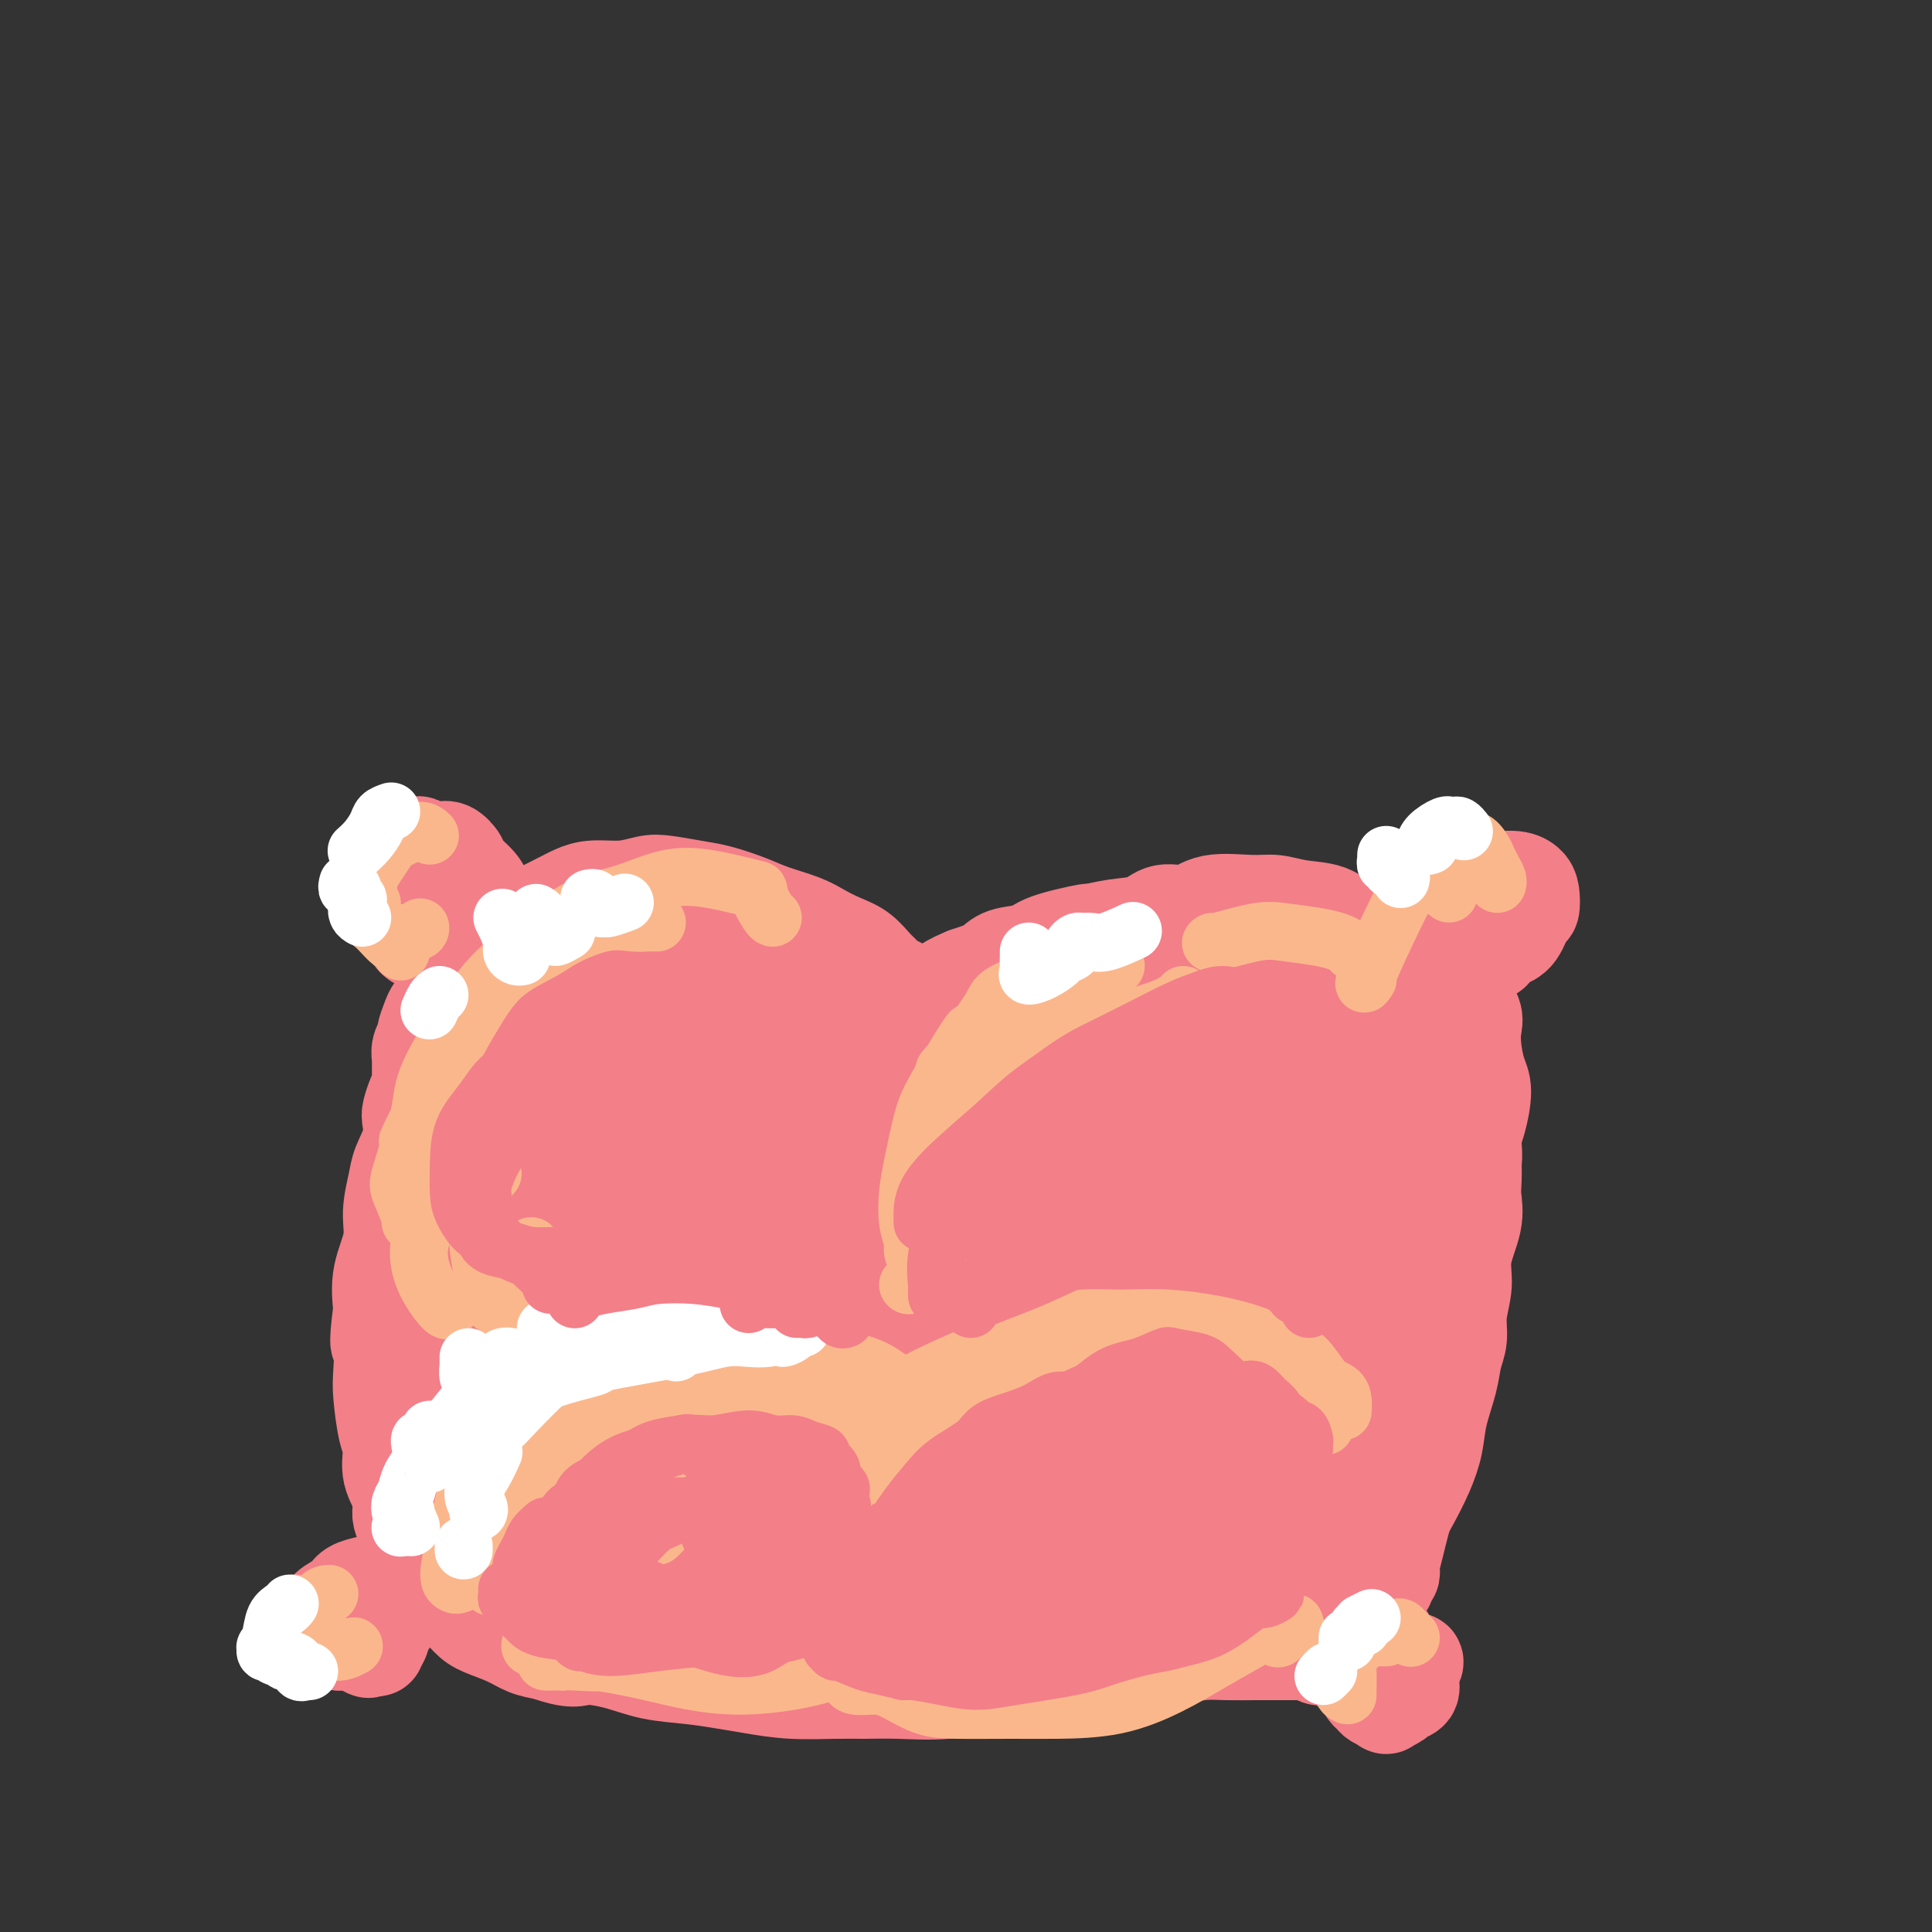 <svg viewBox='0 0 400 400' version='1.1' xmlns='http://www.w3.org/2000/svg' xmlns:xlink='http://www.w3.org/1999/xlink'><rect x="0" y="0" width="400" height="400" fill="#333333" stroke="none"/><g fill='none' stroke='rgb(243,127,137)' stroke-width='4' stroke-linecap='round' stroke-linejoin='round'><path d='M99,197c-0.448,0.012 -0.897,0.025 -1,0c-0.103,-0.025 0.138,-0.086 0,0c-0.138,0.086 -0.656,0.319 -1,0c-0.344,-0.319 -0.516,-1.191 0,-2c0.516,-0.809 1.720,-1.554 3,-3c1.280,-1.446 2.638,-3.592 4,-5c1.362,-1.408 2.729,-2.080 4,-3c1.271,-0.920 2.447,-2.090 4,-3c1.553,-0.910 3.482,-1.560 5,-2c1.518,-0.440 2.623,-0.669 4,-1c1.377,-0.331 3.025,-0.762 5,-1c1.975,-0.238 4.277,-0.281 6,0c1.723,0.281 2.866,0.886 4,1c1.134,0.114 2.260,-0.265 4,0c1.740,0.265 4.096,1.173 6,2c1.904,0.827 3.357,1.572 5,2c1.643,0.428 3.475,0.538 5,1c1.525,0.462 2.741,1.275 4,2c1.259,0.725 2.561,1.361 4,2c1.439,0.639 3.015,1.281 4,2c0.985,0.719 1.378,1.516 2,2c0.622,0.484 1.473,0.655 2,1c0.527,0.345 0.730,0.863 1,1c0.270,0.137 0.609,-0.108 1,0c0.391,0.108 0.836,0.567 1,1c0.164,0.433 0.047,0.838 0,1c-0.047,0.162 -0.023,0.081 0,0'/></g>
<g fill='none' stroke='rgb(243,127,137)' stroke-width='20' stroke-linecap='round' stroke-linejoin='round'><path d='M93,213c-0.294,0.510 -0.587,1.020 -1,1c-0.413,-0.020 -0.945,-0.569 -1,-1c-0.055,-0.431 0.369,-0.743 1,-2c0.631,-1.257 1.470,-3.459 2,-5c0.530,-1.541 0.750,-2.423 2,-4c1.250,-1.577 3.531,-3.851 5,-5c1.469,-1.149 2.127,-1.173 3,-2c0.873,-0.827 1.961,-2.455 4,-4c2.039,-1.545 5.028,-3.006 7,-4c1.972,-0.994 2.927,-1.521 4,-2c1.073,-0.479 2.264,-0.910 4,-1c1.736,-0.090 4.016,0.160 6,0c1.984,-0.160 3.671,-0.731 5,-1c1.329,-0.269 2.299,-0.238 4,0c1.701,0.238 4.132,0.683 6,1c1.868,0.317 3.174,0.508 5,1c1.826,0.492 4.172,1.287 6,2c1.828,0.713 3.140,1.345 5,2c1.860,0.655 4.270,1.334 6,2c1.730,0.666 2.781,1.318 4,2c1.219,0.682 2.607,1.392 4,2c1.393,0.608 2.792,1.113 4,2c1.208,0.887 2.226,2.154 3,3c0.774,0.846 1.304,1.270 2,2c0.696,0.730 1.558,1.766 2,2c0.442,0.234 0.463,-0.336 1,0c0.537,0.336 1.592,1.576 2,2c0.408,0.424 0.171,0.031 1,0c0.829,-0.031 2.723,0.299 4,0c1.277,-0.299 1.936,-1.228 3,-2c1.064,-0.772 2.532,-1.386 4,-2'/><path d='M200,202c2.880,-0.960 4.080,-1.361 5,-2c0.920,-0.639 1.560,-1.515 3,-2c1.440,-0.485 3.682,-0.578 5,-1c1.318,-0.422 1.714,-1.172 4,-2c2.286,-0.828 6.462,-1.732 8,-2c1.538,-0.268 0.438,0.102 1,0c0.562,-0.102 2.786,-0.676 5,-1c2.214,-0.324 4.420,-0.398 6,-1c1.580,-0.602 2.536,-1.731 4,-2c1.464,-0.269 3.435,0.324 5,0c1.565,-0.324 2.722,-1.563 5,-2c2.278,-0.437 5.675,-0.070 8,0c2.325,0.070 3.577,-0.155 5,0c1.423,0.155 3.018,0.690 5,1c1.982,0.310 4.351,0.395 6,1c1.649,0.605 2.579,1.730 4,2c1.421,0.270 3.333,-0.316 5,0c1.667,0.316 3.087,1.535 4,2c0.913,0.465 1.317,0.176 2,0c0.683,-0.176 1.645,-0.240 2,0c0.355,0.240 0.101,0.783 0,1c-0.101,0.217 -0.051,0.109 0,0'/><path d='M281,191c-0.154,-0.006 -0.309,-0.013 0,0c0.309,0.013 1.080,0.045 2,0c0.920,-0.045 1.989,-0.167 3,0c1.011,0.167 1.963,0.622 3,1c1.037,0.378 2.157,0.680 3,1c0.843,0.320 1.407,0.659 2,1c0.593,0.341 1.216,0.684 2,1c0.784,0.316 1.731,0.606 2,1c0.269,0.394 -0.138,0.893 0,1c0.138,0.107 0.822,-0.178 1,0c0.178,0.178 -0.148,0.818 0,1c0.148,0.182 0.772,-0.095 1,0c0.228,0.095 0.061,0.562 0,1c-0.061,0.438 -0.016,0.849 0,1c0.016,0.151 0.005,0.043 0,0c-0.005,-0.043 -0.002,-0.022 0,0'/><path d='M292,193c-0.247,-0.430 -0.494,-0.859 0,-1c0.494,-0.141 1.728,0.007 2,0c0.272,-0.007 -0.418,-0.169 0,0c0.418,0.169 1.944,0.668 3,1c1.056,0.332 1.643,0.497 2,1c0.357,0.503 0.486,1.344 1,2c0.514,0.656 1.413,1.127 2,2c0.587,0.873 0.861,2.148 1,3c0.139,0.852 0.142,1.283 0,2c-0.142,0.717 -0.428,1.721 0,3c0.428,1.279 1.569,2.832 2,4c0.431,1.168 0.151,1.951 0,3c-0.151,1.049 -0.174,2.366 0,4c0.174,1.634 0.546,3.587 1,5c0.454,1.413 0.990,2.287 1,4c0.010,1.713 -0.507,4.264 -1,6c-0.493,1.736 -0.964,2.657 -1,4c-0.036,1.343 0.361,3.107 0,5c-0.361,1.893 -1.482,3.917 -2,6c-0.518,2.083 -0.433,4.227 -1,6c-0.567,1.773 -1.786,3.174 -3,5c-1.214,1.826 -2.421,4.075 -4,6c-1.579,1.925 -3.528,3.525 -5,5c-1.472,1.475 -2.465,2.825 -4,4c-1.535,1.175 -3.610,2.177 -6,4c-2.390,1.823 -5.094,4.468 -7,6c-1.906,1.532 -3.013,1.951 -5,3c-1.987,1.049 -4.853,2.728 -7,4c-2.147,1.272 -3.573,2.136 -5,3'/><path d='M256,293c-5.240,3.439 -3.340,2.035 -3,2c0.340,-0.035 -0.879,1.297 -2,2c-1.121,0.703 -2.143,0.777 -3,1c-0.857,0.223 -1.549,0.596 -2,1c-0.451,0.404 -0.660,0.840 -1,1c-0.340,0.160 -0.811,0.046 -1,0c-0.189,-0.046 -0.094,-0.023 0,0'/><path d='M99,198c-0.327,0.052 -0.654,0.103 -1,0c-0.346,-0.103 -0.713,-0.361 -1,0c-0.287,0.361 -0.496,1.341 -1,2c-0.504,0.659 -1.302,0.996 -2,2c-0.698,1.004 -1.296,2.674 -2,4c-0.704,1.326 -1.513,2.308 -2,3c-0.487,0.692 -0.652,1.093 -1,2c-0.348,0.907 -0.878,2.319 -1,3c-0.122,0.681 0.163,0.630 0,1c-0.163,0.370 -0.776,1.161 -1,2c-0.224,0.839 -0.060,1.727 0,2c0.060,0.273 0.016,-0.068 0,0c-0.016,0.068 -0.004,0.544 0,1c0.004,0.456 0.001,0.892 0,1c-0.001,0.108 -0.000,-0.112 0,0c0.000,0.112 -0.000,0.556 0,1c0.000,0.444 0.001,0.888 0,1c-0.001,0.112 -0.003,-0.109 0,0c0.003,0.109 0.011,0.547 0,1c-0.011,0.453 -0.042,0.921 0,1c0.042,0.079 0.157,-0.231 0,0c-0.157,0.231 -0.585,1.002 -1,2c-0.415,0.998 -0.818,2.221 -1,3c-0.182,0.779 -0.144,1.113 0,2c0.144,0.887 0.394,2.328 0,4c-0.394,1.672 -1.434,3.575 -2,5c-0.566,1.425 -0.660,2.371 -1,4c-0.340,1.629 -0.926,3.942 -1,6c-0.074,2.058 0.365,3.862 0,6c-0.365,2.138 -1.533,4.611 -2,7c-0.467,2.389 -0.234,4.695 0,7'/><path d='M79,271c-1.241,9.629 -0.342,6.703 0,7c0.342,0.297 0.128,3.817 0,6c-0.128,2.183 -0.170,3.028 0,5c0.170,1.972 0.551,5.072 1,7c0.449,1.928 0.964,2.683 1,4c0.036,1.317 -0.408,3.197 0,5c0.408,1.803 1.669,3.529 2,5c0.331,1.471 -0.267,2.686 0,4c0.267,1.314 1.400,2.727 2,4c0.600,1.273 0.669,2.407 1,3c0.331,0.593 0.925,0.646 1,1c0.075,0.354 -0.368,1.009 0,2c0.368,0.991 1.548,2.317 2,3c0.452,0.683 0.177,0.723 0,1c-0.177,0.277 -0.257,0.793 0,1c0.257,0.207 0.853,0.107 1,0c0.147,-0.107 -0.153,-0.221 0,0c0.153,0.221 0.758,0.777 1,1c0.242,0.223 0.121,0.111 0,0'/><path d='M84,300c0.423,0.613 0.845,1.226 1,2c0.155,0.774 0.041,1.709 0,3c-0.041,1.291 -0.011,2.936 0,5c0.011,2.064 0.003,4.546 0,6c-0.003,1.454 -0.001,1.881 0,3c0.001,1.119 0.000,2.931 0,4c-0.000,1.069 -0.000,1.396 0,2c0.000,0.604 0.000,1.485 0,2c-0.000,0.515 -0.001,0.663 0,1c0.001,0.337 0.003,0.862 0,1c-0.003,0.138 -0.010,-0.110 0,0c0.010,0.110 0.039,0.580 0,1c-0.039,0.420 -0.146,0.791 0,1c0.146,0.209 0.546,0.256 1,0c0.454,-0.256 0.964,-0.815 1,-1c0.036,-0.185 -0.402,0.004 0,0c0.402,-0.004 1.644,-0.202 2,0c0.356,0.202 -0.174,0.802 0,1c0.174,0.198 1.053,-0.008 2,0c0.947,0.008 1.961,0.229 3,1c1.039,0.771 2.105,2.090 3,3c0.895,0.910 1.621,1.409 3,2c1.379,0.591 3.410,1.275 5,2c1.590,0.725 2.740,1.493 4,2c1.260,0.507 2.630,0.754 4,1'/><path d='M113,342c5.805,2.051 6.316,1.180 8,1c1.684,-0.180 4.541,0.333 7,1c2.459,0.667 4.520,1.489 7,2c2.480,0.511 5.380,0.711 8,1c2.620,0.289 4.961,0.666 7,1c2.039,0.334 3.776,0.625 6,1c2.224,0.375 4.934,0.834 8,1c3.066,0.166 6.488,0.039 9,0c2.512,-0.039 4.115,0.011 6,0c1.885,-0.011 4.051,-0.083 7,0c2.949,0.083 6.680,0.320 10,0c3.320,-0.320 6.228,-1.196 9,-2c2.772,-0.804 5.409,-1.535 8,-2c2.591,-0.465 5.135,-0.663 7,-1c1.865,-0.337 3.051,-0.812 5,-1c1.949,-0.188 4.662,-0.089 7,0c2.338,0.089 4.302,0.167 6,0c1.698,-0.167 3.129,-0.581 5,-1c1.871,-0.419 4.180,-0.844 6,-1c1.820,-0.156 3.149,-0.042 5,0c1.851,0.042 4.222,0.011 6,0c1.778,-0.011 2.962,-0.003 4,0c1.038,0.003 1.928,0.001 3,0c1.072,-0.001 2.325,-0.000 3,0c0.675,0.000 0.772,0.000 1,0c0.228,-0.000 0.587,-0.000 1,0c0.413,0.000 0.880,0.000 1,0c0.120,-0.000 -0.109,-0.000 0,0c0.109,0.000 0.554,0.000 1,0'/><path d='M274,342c17.111,-1.244 4.889,-0.356 0,0c-4.889,0.356 -2.444,0.178 0,0'/><path d='M274,342c-0.403,0.666 -0.805,1.332 -1,1c-0.195,-0.332 -0.181,-1.663 0,-2c0.181,-0.337 0.529,0.319 1,0c0.471,-0.319 1.063,-1.613 2,-3c0.937,-1.387 2.218,-2.865 3,-4c0.782,-1.135 1.067,-1.926 2,-4c0.933,-2.074 2.516,-5.432 4,-8c1.484,-2.568 2.869,-4.347 4,-6c1.131,-1.653 2.009,-3.179 3,-5c0.991,-1.821 2.097,-3.936 3,-6c0.903,-2.064 1.605,-4.077 2,-6c0.395,-1.923 0.483,-3.755 1,-6c0.517,-2.245 1.463,-4.903 2,-7c0.537,-2.097 0.664,-3.633 1,-5c0.336,-1.367 0.882,-2.567 1,-4c0.118,-1.433 -0.193,-3.101 0,-5c0.193,-1.899 0.889,-4.030 1,-6c0.111,-1.970 -0.362,-3.781 0,-6c0.362,-2.219 1.559,-4.848 2,-7c0.441,-2.152 0.125,-3.829 0,-5c-0.125,-1.171 -0.061,-1.836 0,-3c0.061,-1.164 0.119,-2.826 0,-4c-0.119,-1.174 -0.413,-1.861 -1,-3c-0.587,-1.139 -1.466,-2.730 -2,-4c-0.534,-1.270 -0.724,-2.220 -1,-2c-0.276,0.220 -0.638,1.610 -1,3'/><path d='M300,235c-0.770,0.058 -0.196,3.201 0,5c0.196,1.799 0.014,2.252 0,3c-0.014,0.748 0.142,1.790 0,4c-0.142,2.210 -0.580,5.589 -1,9c-0.420,3.411 -0.822,6.854 -1,10c-0.178,3.146 -0.131,5.996 0,9c0.131,3.004 0.348,6.162 0,9c-0.348,2.838 -1.259,5.357 -2,8c-0.741,2.643 -1.312,5.409 -2,8c-0.688,2.591 -1.495,5.006 -2,7c-0.505,1.994 -0.710,3.567 -1,5c-0.290,1.433 -0.665,2.727 -1,4c-0.335,1.273 -0.630,2.526 -1,4c-0.370,1.474 -0.816,3.169 -1,4c-0.184,0.831 -0.105,0.798 0,1c0.105,0.202 0.235,0.639 0,1c-0.235,0.361 -0.837,0.645 -1,1c-0.163,0.355 0.111,0.781 0,1c-0.111,0.219 -0.607,0.230 -1,1c-0.393,0.770 -0.683,2.301 -1,3c-0.317,0.699 -0.660,0.568 -1,1c-0.340,0.432 -0.678,1.427 -1,2c-0.322,0.573 -0.628,0.725 -1,1c-0.372,0.275 -0.811,0.672 -1,1c-0.189,0.328 -0.128,0.588 0,1c0.128,0.412 0.322,0.975 0,1c-0.322,0.025 -1.161,-0.487 -2,-1'/><path d='M279,338c-1.333,1.833 -0.667,0.917 0,0'/><path d='M160,215c0.332,-0.303 0.664,-0.607 1,-1c0.336,-0.393 0.677,-0.876 1,-1c0.323,-0.124 0.630,0.109 1,0c0.370,-0.109 0.805,-0.562 1,-1c0.195,-0.438 0.152,-0.863 0,-1c-0.152,-0.137 -0.413,0.013 -1,-1c-0.587,-1.013 -1.502,-3.191 -3,-5c-1.498,-1.809 -3.580,-3.250 -6,-5c-2.420,-1.750 -5.178,-3.810 -7,-5c-1.822,-1.190 -2.710,-1.509 -4,-2c-1.290,-0.491 -2.984,-1.154 -5,-2c-2.016,-0.846 -4.356,-1.874 -6,-2c-1.644,-0.126 -2.593,0.649 -4,1c-1.407,0.351 -3.274,0.278 -5,1c-1.726,0.722 -3.313,2.240 -5,4c-1.687,1.760 -3.475,3.761 -5,6c-1.525,2.239 -2.788,4.716 -4,7c-1.212,2.284 -2.373,4.374 -3,6c-0.627,1.626 -0.720,2.788 -1,4c-0.280,1.212 -0.746,2.472 -1,3c-0.254,0.528 -0.294,0.323 0,0c0.294,-0.323 0.924,-0.762 2,-3c1.076,-2.238 2.600,-6.273 5,-10c2.400,-3.727 5.677,-7.146 8,-10c2.323,-2.854 3.692,-5.142 5,-7c1.308,-1.858 2.555,-3.285 3,-4c0.445,-0.715 0.089,-0.719 0,-1c-0.089,-0.281 0.090,-0.838 -2,1c-2.090,1.838 -6.447,6.072 -10,10c-3.553,3.928 -6.301,7.551 -9,11c-2.699,3.449 -5.350,6.725 -8,10'/><path d='M98,218c-5.729,7.215 -5.553,9.754 -6,12c-0.447,2.246 -1.518,4.200 -2,6c-0.482,1.800 -0.374,3.448 0,5c0.374,1.552 1.016,3.010 2,4c0.984,0.990 2.310,1.512 3,2c0.690,0.488 0.743,0.944 3,0c2.257,-0.944 6.719,-3.287 10,-6c3.281,-2.713 5.383,-5.798 7,-9c1.617,-3.202 2.749,-6.523 4,-10c1.251,-3.477 2.621,-7.112 3,-9c0.379,-1.888 -0.234,-2.029 -1,-3c-0.766,-0.971 -1.686,-2.771 -3,-3c-1.314,-0.229 -3.024,1.112 -5,3c-1.976,1.888 -4.218,4.324 -7,9c-2.782,4.676 -6.102,11.592 -8,17c-1.898,5.408 -2.372,9.307 -3,14c-0.628,4.693 -1.410,10.182 -2,14c-0.590,3.818 -0.990,5.967 -1,8c-0.010,2.033 0.368,3.950 1,7c0.632,3.050 1.518,7.233 2,10c0.482,2.767 0.562,4.118 1,5c0.438,0.882 1.236,1.293 2,2c0.764,0.707 1.496,1.709 3,0c1.504,-1.709 3.781,-6.128 5,-11c1.219,-4.872 1.379,-10.196 2,-16c0.621,-5.804 1.702,-12.087 2,-16c0.298,-3.913 -0.188,-5.457 -1,-7c-0.812,-1.543 -1.950,-3.084 -3,-4c-1.050,-0.916 -2.014,-1.208 -4,1c-1.986,2.208 -4.996,6.917 -7,12c-2.004,5.083 -3.002,10.542 -4,16'/><path d='M91,271c-1.091,6.783 -1.819,15.741 -2,23c-0.181,7.259 0.184,12.818 1,17c0.816,4.182 2.083,6.988 3,9c0.917,2.012 1.484,3.229 2,4c0.516,0.771 0.979,1.097 3,0c2.021,-1.097 5.598,-3.618 8,-6c2.402,-2.382 3.629,-4.625 5,-7c1.371,-2.375 2.885,-4.883 4,-7c1.115,-2.117 1.830,-3.844 2,-6c0.170,-2.156 -0.204,-4.742 -1,-9c-0.796,-4.258 -2.013,-10.190 -3,-14c-0.987,-3.810 -1.744,-5.499 -3,-7c-1.256,-1.501 -3.012,-2.813 -5,-3c-1.988,-0.187 -4.209,0.751 -6,3c-1.791,2.249 -3.151,5.809 -4,10c-0.849,4.191 -1.188,9.013 -1,14c0.188,4.987 0.904,10.137 2,14c1.096,3.863 2.574,6.437 4,9c1.426,2.563 2.801,5.116 4,7c1.199,1.884 2.223,3.101 3,4c0.777,0.899 1.306,1.481 2,2c0.694,0.519 1.553,0.975 2,1c0.447,0.025 0.482,-0.380 1,-2c0.518,-1.620 1.517,-4.456 2,-9c0.483,-4.544 0.449,-10.797 0,-17c-0.449,-6.203 -1.312,-12.357 -2,-18c-0.688,-5.643 -1.201,-10.774 -1,-17c0.201,-6.226 1.116,-13.545 2,-19c0.884,-5.455 1.738,-9.046 3,-14c1.262,-4.954 2.932,-11.273 5,-16c2.068,-4.727 4.534,-7.864 7,-11'/><path d='M128,206c2.111,-3.283 3.890,-5.990 6,-8c2.110,-2.010 4.552,-3.323 6,-4c1.448,-0.677 1.901,-0.719 3,-1c1.099,-0.281 2.842,-0.801 4,-1c1.158,-0.199 1.731,-0.077 2,0c0.269,0.077 0.235,0.111 0,1c-0.235,0.889 -0.671,2.635 -2,5c-1.329,2.365 -3.552,5.351 -7,9c-3.448,3.649 -8.121,7.962 -12,12c-3.879,4.038 -6.965,7.801 -9,11c-2.035,3.199 -3.020,5.834 -4,8c-0.980,2.166 -1.957,3.865 -2,5c-0.043,1.135 0.846,1.708 2,2c1.154,0.292 2.573,0.304 5,-1c2.427,-1.304 5.862,-3.924 10,-8c4.138,-4.076 8.978,-9.607 13,-14c4.022,-4.393 7.227,-7.648 10,-11c2.773,-3.352 5.114,-6.803 7,-9c1.886,-2.197 3.318,-3.142 4,-4c0.682,-0.858 0.613,-1.631 0,-1c-0.613,0.631 -1.771,2.664 -4,6c-2.229,3.336 -5.530,7.976 -10,14c-4.470,6.024 -10.109,13.434 -14,19c-3.891,5.566 -6.034,9.289 -7,11c-0.966,1.711 -0.755,1.412 -1,2c-0.245,0.588 -0.946,2.064 1,1c1.946,-1.064 6.538,-4.666 11,-9c4.462,-4.334 8.794,-9.399 13,-14c4.206,-4.601 8.286,-8.739 12,-12c3.714,-3.261 7.061,-5.646 9,-7c1.939,-1.354 2.469,-1.677 3,-2'/><path d='M177,206c7.647,-6.945 2.764,-2.306 1,0c-1.764,2.306 -0.410,2.280 -2,6c-1.590,3.720 -6.125,11.185 -10,17c-3.875,5.815 -7.089,9.981 -9,13c-1.911,3.019 -2.517,4.892 -3,6c-0.483,1.108 -0.841,1.451 0,1c0.841,-0.451 2.883,-1.697 6,-4c3.117,-2.303 7.310,-5.662 12,-10c4.690,-4.338 9.877,-9.653 14,-14c4.123,-4.347 7.183,-7.725 10,-10c2.817,-2.275 5.391,-3.447 7,-4c1.609,-0.553 2.252,-0.487 3,-1c0.748,-0.513 1.603,-1.604 1,0c-0.603,1.604 -2.662,5.902 -5,10c-2.338,4.098 -4.955,7.995 -7,11c-2.045,3.005 -3.519,5.120 -4,6c-0.481,0.880 0.031,0.527 0,1c-0.031,0.473 -0.605,1.773 2,0c2.605,-1.773 8.389,-6.617 13,-11c4.611,-4.383 8.048,-8.305 12,-12c3.952,-3.695 8.420,-7.165 12,-10c3.580,-2.835 6.273,-5.036 8,-6c1.727,-0.964 2.487,-0.693 3,-1c0.513,-0.307 0.779,-1.194 0,1c-0.779,2.194 -2.605,7.470 -5,12c-2.395,4.530 -5.361,8.316 -8,12c-2.639,3.684 -4.953,7.266 -6,9c-1.047,1.734 -0.827,1.619 -1,2c-0.173,0.381 -0.739,1.256 0,1c0.739,-0.256 2.783,-1.645 6,-5c3.217,-3.355 7.609,-8.678 12,-14'/><path d='M239,212c4.653,-4.912 7.286,-7.691 10,-10c2.714,-2.309 5.511,-4.148 7,-5c1.489,-0.852 1.671,-0.716 2,-1c0.329,-0.284 0.806,-0.987 1,0c0.194,0.987 0.104,3.664 -1,7c-1.104,3.336 -3.221,7.333 -5,11c-1.779,3.667 -3.221,7.006 -4,9c-0.779,1.994 -0.894,2.645 -1,3c-0.106,0.355 -0.204,0.415 1,0c1.204,-0.415 3.708,-1.304 6,-3c2.292,-1.696 4.370,-4.199 7,-7c2.630,-2.801 5.811,-5.901 8,-8c2.189,-2.099 3.386,-3.198 4,-4c0.614,-0.802 0.644,-1.309 1,-2c0.356,-0.691 1.039,-1.566 1,-1c-0.039,0.566 -0.798,2.574 -2,5c-1.202,2.426 -2.846,5.270 -4,8c-1.154,2.730 -1.818,5.346 -2,7c-0.182,1.654 0.119,2.346 0,3c-0.119,0.654 -0.656,1.268 0,1c0.656,-0.268 2.505,-1.420 5,-4c2.495,-2.580 5.634,-6.588 8,-10c2.366,-3.412 3.958,-6.226 5,-8c1.042,-1.774 1.533,-2.507 2,-3c0.467,-0.493 0.909,-0.746 1,-1c0.091,-0.254 -0.169,-0.511 -1,2c-0.831,2.511 -2.234,7.789 -3,12c-0.766,4.211 -0.896,7.356 -1,10c-0.104,2.644 -0.182,4.789 0,7c0.182,2.211 0.623,4.489 1,7c0.377,2.511 0.688,5.256 1,8'/><path d='M286,245c0.531,5.407 0.860,7.925 1,10c0.140,2.075 0.091,3.706 0,7c-0.091,3.294 -0.223,8.250 -1,12c-0.777,3.750 -2.199,6.296 -3,9c-0.801,2.704 -0.980,5.568 -2,9c-1.020,3.432 -2.881,7.433 -4,11c-1.119,3.567 -1.494,6.700 -2,9c-0.506,2.300 -1.141,3.766 -2,6c-0.859,2.234 -1.942,5.234 -3,7c-1.058,1.766 -2.092,2.297 -3,3c-0.908,0.703 -1.691,1.579 -3,3c-1.309,1.421 -3.144,3.389 -4,4c-0.856,0.611 -0.732,-0.133 -1,0c-0.268,0.133 -0.928,1.145 -1,1c-0.072,-0.145 0.445,-1.446 2,-4c1.555,-2.554 4.149,-6.362 6,-9c1.851,-2.638 2.958,-4.107 5,-7c2.042,-2.893 5.018,-7.210 7,-11c1.982,-3.790 2.969,-7.054 4,-11c1.031,-3.946 2.104,-8.576 3,-14c0.896,-5.424 1.613,-11.644 2,-15c0.387,-3.356 0.445,-3.850 0,-5c-0.445,-1.150 -1.392,-2.956 -2,-4c-0.608,-1.044 -0.878,-1.324 -3,0c-2.122,1.324 -6.095,4.254 -9,8c-2.905,3.746 -4.741,8.309 -7,13c-2.259,4.691 -4.942,9.511 -7,16c-2.058,6.489 -3.490,14.646 -4,19c-0.510,4.354 -0.099,4.903 0,6c0.099,1.097 -0.115,2.742 1,2c1.115,-0.742 3.557,-3.871 6,-7'/><path d='M262,313c2.052,-3.431 3.682,-9.507 5,-15c1.318,-5.493 2.323,-10.401 4,-18c1.677,-7.599 4.027,-17.889 6,-26c1.973,-8.111 3.569,-14.042 5,-19c1.431,-4.958 2.698,-8.943 3,-11c0.302,-2.057 -0.362,-2.184 0,-3c0.362,-0.816 1.750,-2.319 0,-1c-1.750,1.319 -6.639,5.460 -10,10c-3.361,4.540 -5.194,9.478 -8,16c-2.806,6.522 -6.585,14.627 -9,23c-2.415,8.373 -3.467,17.015 -5,26c-1.533,8.985 -3.547,18.315 -4,23c-0.453,4.685 0.656,4.726 1,5c0.344,0.274 -0.075,0.780 0,1c0.075,0.220 0.646,0.153 1,0c0.354,-0.153 0.492,-0.392 1,-1c0.508,-0.608 1.384,-1.585 2,-3c0.616,-1.415 0.970,-3.269 1,-7c0.030,-3.731 -0.265,-9.338 0,-17c0.265,-7.662 1.089,-17.378 2,-25c0.911,-7.622 1.910,-13.151 3,-19c1.090,-5.849 2.270,-12.020 3,-16c0.730,-3.980 1.010,-5.769 1,-7c-0.010,-1.231 -0.309,-1.903 0,-3c0.309,-1.097 1.225,-2.618 0,-1c-1.225,1.618 -4.592,6.377 -8,14c-3.408,7.623 -6.858,18.112 -9,27c-2.142,8.888 -2.976,16.176 -4,24c-1.024,7.824 -2.237,16.183 -3,21c-0.763,4.817 -1.075,6.090 -1,7c0.075,0.910 0.538,1.455 1,2'/><path d='M240,320c-1.193,8.399 -0.674,2.395 0,0c0.674,-2.395 1.505,-1.181 2,-4c0.495,-2.819 0.655,-9.672 1,-15c0.345,-5.328 0.876,-9.130 2,-20c1.124,-10.870 2.842,-28.809 4,-38c1.158,-9.191 1.757,-9.636 2,-11c0.243,-1.364 0.130,-3.649 0,-5c-0.130,-1.351 -0.278,-1.768 -2,-1c-1.722,0.768 -5.017,2.723 -8,6c-2.983,3.277 -5.654,7.878 -9,16c-3.346,8.122 -7.366,19.767 -10,29c-2.634,9.233 -3.881,16.055 -5,21c-1.119,4.945 -2.111,8.013 -2,9c0.111,0.987 1.326,-0.108 2,-1c0.674,-0.892 0.806,-1.581 2,-7c1.194,-5.419 3.451,-15.567 5,-24c1.549,-8.433 2.389,-15.149 4,-24c1.611,-8.851 3.992,-19.836 5,-25c1.008,-5.164 0.643,-4.506 1,-5c0.357,-0.494 1.436,-2.138 0,-1c-1.436,1.138 -5.388,5.059 -9,10c-3.612,4.941 -6.883,10.904 -10,17c-3.117,6.096 -6.081,12.326 -9,20c-2.919,7.674 -5.792,16.790 -7,21c-1.208,4.210 -0.749,3.512 -1,4c-0.251,0.488 -1.212,2.163 -1,0c0.212,-2.163 1.595,-8.162 3,-14c1.405,-5.838 2.830,-11.513 4,-18c1.170,-6.487 2.084,-13.785 3,-20c0.916,-6.215 1.833,-11.347 2,-14c0.167,-2.653 -0.417,-2.826 -1,-3'/><path d='M208,223c1.757,-11.270 1.150,-4.946 -2,1c-3.150,5.946 -8.844,11.513 -13,17c-4.156,5.487 -6.776,10.892 -10,19c-3.224,8.108 -7.054,18.918 -9,24c-1.946,5.082 -2.010,4.434 -2,5c0.010,0.566 0.092,2.345 0,1c-0.092,-1.345 -0.360,-5.813 0,-11c0.360,-5.187 1.346,-11.093 3,-19c1.654,-7.907 3.975,-17.817 5,-24c1.025,-6.183 0.754,-8.641 1,-10c0.246,-1.359 1.009,-1.620 0,-1c-1.009,0.620 -3.790,2.122 -6,5c-2.210,2.878 -3.849,7.131 -7,14c-3.151,6.869 -7.813,16.354 -11,24c-3.187,7.646 -4.899,13.454 -6,17c-1.101,3.546 -1.590,4.830 -2,6c-0.410,1.170 -0.741,2.224 -1,1c-0.259,-1.224 -0.447,-4.728 0,-9c0.447,-4.272 1.530,-9.312 3,-18c1.470,-8.688 3.329,-21.025 4,-27c0.671,-5.975 0.156,-5.590 0,-6c-0.156,-0.410 0.046,-1.616 0,-2c-0.046,-0.384 -0.342,0.054 -2,3c-1.658,2.946 -4.679,8.401 -7,14c-2.321,5.599 -3.943,11.343 -6,19c-2.057,7.657 -4.548,17.226 -6,22c-1.452,4.774 -1.864,4.752 -2,5c-0.136,0.248 0.005,0.768 0,1c-0.005,0.232 -0.155,0.178 0,-3c0.155,-3.178 0.616,-9.479 1,-16c0.384,-6.521 0.692,-13.260 1,-20'/><path d='M134,255c0.540,-8.407 0.892,-10.425 1,-12c0.108,-1.575 -0.026,-2.708 0,-4c0.026,-1.292 0.213,-2.742 -1,-1c-1.213,1.742 -3.824,6.677 -6,13c-2.176,6.323 -3.917,14.034 -5,20c-1.083,5.966 -1.510,10.186 -2,13c-0.490,2.814 -1.045,4.220 -1,5c0.045,0.780 0.689,0.932 1,1c0.311,0.068 0.290,0.051 1,-2c0.710,-2.051 2.152,-6.136 3,-12c0.848,-5.864 1.104,-13.507 1,-18c-0.104,-4.493 -0.566,-5.835 -1,-7c-0.434,-1.165 -0.838,-2.152 -1,-3c-0.162,-0.848 -0.082,-1.557 -1,-1c-0.918,0.557 -2.833,2.378 -4,5c-1.167,2.622 -1.587,6.043 -2,12c-0.413,5.957 -0.819,14.450 0,22c0.819,7.550 2.861,14.155 4,19c1.139,4.845 1.373,7.928 2,11c0.627,3.072 1.645,6.131 2,8c0.355,1.869 0.045,2.546 1,4c0.955,1.454 3.175,3.684 5,5c1.825,1.316 3.254,1.717 6,2c2.746,0.283 6.810,0.446 10,0c3.190,-0.446 5.506,-1.503 8,-2c2.494,-0.497 5.167,-0.435 9,-1c3.833,-0.565 8.825,-1.756 13,-3c4.175,-1.244 7.531,-2.540 11,-4c3.469,-1.460 7.049,-3.086 11,-4c3.951,-0.914 8.272,-1.118 12,-1c3.728,0.118 6.864,0.559 10,1'/><path d='M221,321c5.450,0.676 8.075,2.366 10,3c1.925,0.634 3.150,0.212 5,0c1.850,-0.212 4.325,-0.215 7,-1c2.675,-0.785 5.550,-2.352 7,-3c1.450,-0.648 1.474,-0.376 2,0c0.526,0.376 1.554,0.855 2,1c0.446,0.145 0.311,-0.045 0,1c-0.311,1.045 -0.797,3.325 -2,5c-1.203,1.675 -3.122,2.746 -5,4c-1.878,1.254 -3.714,2.690 -7,4c-3.286,1.310 -8.022,2.495 -12,3c-3.978,0.505 -7.198,0.331 -11,0c-3.802,-0.331 -8.185,-0.819 -11,-1c-2.815,-0.181 -4.061,-0.055 -6,0c-1.939,0.055 -4.570,0.041 -6,0c-1.430,-0.041 -1.659,-0.108 -2,0c-0.341,0.108 -0.796,0.391 -1,0c-0.204,-0.391 -0.159,-1.456 1,-2c1.159,-0.544 3.431,-0.566 6,-1c2.569,-0.434 5.433,-1.279 9,-2c3.567,-0.721 7.835,-1.318 11,-2c3.165,-0.682 5.225,-1.447 8,-2c2.775,-0.553 6.263,-0.892 8,-1c1.737,-0.108 1.721,0.014 2,0c0.279,-0.014 0.852,-0.164 1,0c0.148,0.164 -0.129,0.642 -1,1c-0.871,0.358 -2.336,0.596 -5,1c-2.664,0.404 -6.529,0.974 -12,2c-5.471,1.026 -12.550,2.507 -18,4c-5.450,1.493 -9.271,2.998 -12,4c-2.729,1.002 -4.364,1.501 -6,2'/><path d='M183,341c-8.719,2.321 -3.517,1.124 -2,1c1.517,-0.124 -0.650,0.824 -1,0c-0.350,-0.824 1.117,-3.422 3,-6c1.883,-2.578 4.182,-5.138 8,-8c3.818,-2.862 9.155,-6.028 13,-9c3.845,-2.972 6.197,-5.750 11,-10c4.803,-4.250 12.057,-9.973 17,-15c4.943,-5.027 7.577,-9.358 11,-14c3.423,-4.642 7.637,-9.594 11,-14c3.363,-4.406 5.877,-8.264 7,-10c1.123,-1.736 0.855,-1.349 0,-1c-0.855,0.349 -2.297,0.661 -5,3c-2.703,2.339 -6.668,6.707 -10,11c-3.332,4.293 -6.030,8.513 -10,15c-3.970,6.487 -9.213,15.240 -13,22c-3.787,6.760 -6.118,11.526 -8,15c-1.882,3.474 -3.316,5.657 -4,7c-0.684,1.343 -0.618,1.845 0,1c0.618,-0.845 1.789,-3.038 4,-8c2.211,-4.962 5.460,-12.694 8,-19c2.540,-6.306 4.369,-11.188 6,-15c1.631,-3.812 3.065,-6.554 4,-9c0.935,-2.446 1.371,-4.594 1,-6c-0.371,-1.406 -1.551,-2.068 -2,-3c-0.449,-0.932 -0.169,-2.135 -3,0c-2.831,2.135 -8.773,7.607 -13,13c-4.227,5.393 -6.738,10.708 -10,17c-3.262,6.292 -7.277,13.563 -10,19c-2.723,5.437 -4.156,9.041 -5,11c-0.844,1.959 -1.098,2.274 -1,2c0.098,-0.274 0.549,-1.137 1,-2'/><path d='M191,329c-2.537,4.109 3.620,-9.118 7,-18c3.380,-8.882 3.982,-13.420 5,-19c1.018,-5.580 2.452,-12.203 4,-19c1.548,-6.797 3.209,-13.767 4,-17c0.791,-3.233 0.710,-2.729 0,-2c-0.710,0.729 -2.050,1.681 -5,6c-2.950,4.319 -7.512,12.004 -12,19c-4.488,6.996 -8.903,13.302 -13,22c-4.097,8.698 -7.874,19.787 -10,25c-2.126,5.213 -2.599,4.551 -3,5c-0.401,0.449 -0.729,2.009 0,0c0.729,-2.009 2.514,-7.587 4,-13c1.486,-5.413 2.674,-10.663 5,-18c2.326,-7.337 5.792,-16.763 8,-23c2.208,-6.237 3.160,-9.284 4,-11c0.840,-1.716 1.568,-2.101 1,-2c-0.568,0.101 -2.432,0.688 -5,4c-2.568,3.312 -5.840,9.350 -9,15c-3.160,5.650 -6.208,10.912 -10,18c-3.792,7.088 -8.328,16.002 -11,21c-2.672,4.998 -3.479,6.082 -4,7c-0.521,0.918 -0.756,1.672 -1,2c-0.244,0.328 -0.496,0.230 0,-2c0.496,-2.230 1.740,-6.593 3,-11c1.260,-4.407 2.535,-8.858 4,-14c1.465,-5.142 3.119,-10.975 4,-14c0.881,-3.025 0.987,-3.241 1,-4c0.013,-0.759 -0.069,-2.059 -2,0c-1.931,2.059 -5.712,7.477 -9,12c-3.288,4.523 -6.082,8.149 -8,11c-1.918,2.851 -2.959,4.925 -4,7'/><path d='M139,316c-3.926,5.435 -2.243,4.023 -2,4c0.243,-0.023 -0.956,1.343 -1,1c-0.044,-0.343 1.065,-2.394 2,-5c0.935,-2.606 1.696,-5.767 3,-10c1.304,-4.233 3.152,-9.537 4,-12c0.848,-2.463 0.696,-2.083 1,-3c0.304,-0.917 1.063,-3.130 0,-1c-1.063,2.130 -3.949,8.605 -6,13c-2.051,4.395 -3.268,6.711 -5,9c-1.732,2.289 -3.979,4.551 -5,6c-1.021,1.449 -0.817,2.086 -1,2c-0.183,-0.086 -0.753,-0.895 -1,-2c-0.247,-1.105 -0.171,-2.505 0,-4c0.171,-1.495 0.438,-3.086 1,-5c0.562,-1.914 1.420,-4.151 2,-6c0.580,-1.849 0.884,-3.309 1,-4c0.116,-0.691 0.045,-0.613 0,0c-0.045,0.613 -0.064,1.762 0,2c0.064,0.238 0.209,-0.434 0,0c-0.209,0.434 -0.773,1.976 -1,3c-0.227,1.024 -0.116,1.531 0,2c0.116,0.469 0.237,0.899 1,1c0.763,0.101 2.167,-0.127 4,-1c1.833,-0.873 4.095,-2.392 5,-3c0.905,-0.608 0.452,-0.304 0,0'/><path d='M290,220c0.613,-0.960 1.226,-1.921 2,-3c0.774,-1.079 1.707,-2.278 2,-3c0.293,-0.722 -0.056,-0.969 0,-1c0.056,-0.031 0.515,0.154 1,0c0.485,-0.154 0.996,-0.649 1,0c0.004,0.649 -0.500,2.440 -1,4c-0.500,1.560 -0.996,2.888 -1,4c-0.004,1.112 0.483,2.010 0,4c-0.483,1.990 -1.938,5.074 -3,7c-1.062,1.926 -1.732,2.693 -2,3c-0.268,0.307 -0.134,0.153 0,0'/><path d='M88,193c-0.100,0.308 -0.201,0.615 0,1c0.201,0.385 0.703,0.847 1,1c0.297,0.153 0.387,-0.003 0,0c-0.387,0.003 -1.252,0.165 -2,0c-0.748,-0.165 -1.380,-0.656 -2,-2c-0.620,-1.344 -1.230,-3.540 -2,-5c-0.770,-1.460 -1.702,-2.185 -2,-3c-0.298,-0.815 0.036,-1.721 0,-3c-0.036,-1.279 -0.442,-2.933 0,-4c0.442,-1.067 1.734,-1.548 2,-2c0.266,-0.452 -0.492,-0.876 0,-1c0.492,-0.124 2.235,0.050 3,0c0.765,-0.050 0.551,-0.326 1,0c0.449,0.326 1.559,1.253 3,2c1.441,0.747 3.212,1.313 4,2c0.788,0.687 0.593,1.496 1,2c0.407,0.504 1.414,0.705 2,1c0.586,0.295 0.749,0.686 1,1c0.251,0.314 0.591,0.552 1,1c0.409,0.448 0.888,1.107 1,1c0.112,-0.107 -0.144,-0.981 -1,-2c-0.856,-1.019 -2.312,-2.182 -3,-3c-0.688,-0.818 -0.607,-1.291 -1,-2c-0.393,-0.709 -1.260,-1.652 -2,-2c-0.740,-0.348 -1.354,-0.099 -2,0c-0.646,0.099 -1.323,0.050 -2,0'/><path d='M89,176c-2.164,-1.232 -2.574,-0.313 -3,1c-0.426,1.313 -0.866,3.020 -1,4c-0.134,0.980 0.039,1.233 0,2c-0.039,0.767 -0.291,2.048 0,3c0.291,0.952 1.125,1.576 2,2c0.875,0.424 1.790,0.650 2,1c0.210,0.350 -0.284,0.826 0,1c0.284,0.174 1.346,0.047 2,0c0.654,-0.047 0.901,-0.013 1,0c0.099,0.013 0.049,0.007 0,0'/><path d='M304,193c-0.435,0.112 -0.871,0.224 -1,0c-0.129,-0.224 0.048,-0.786 0,-1c-0.048,-0.214 -0.322,-0.082 0,-1c0.322,-0.918 1.238,-2.887 2,-4c0.762,-1.113 1.370,-1.372 2,-2c0.630,-0.628 1.283,-1.627 2,-2c0.717,-0.373 1.498,-0.122 2,0c0.502,0.122 0.724,0.113 1,0c0.276,-0.113 0.604,-0.332 1,0c0.396,0.332 0.859,1.215 1,2c0.141,0.785 -0.041,1.471 0,2c0.041,0.529 0.306,0.900 0,2c-0.306,1.100 -1.184,2.929 -2,4c-0.816,1.071 -1.572,1.383 -2,2c-0.428,0.617 -0.529,1.538 -1,2c-0.471,0.462 -1.314,0.466 -1,0c0.314,-0.466 1.783,-1.402 3,-2c1.217,-0.598 2.180,-0.856 3,-2c0.820,-1.144 1.495,-3.172 2,-4c0.505,-0.828 0.839,-0.455 1,-1c0.161,-0.545 0.149,-2.008 0,-3c-0.149,-0.992 -0.436,-1.512 -1,-2c-0.564,-0.488 -1.405,-0.943 -3,-1c-1.595,-0.057 -3.943,0.284 -6,1c-2.057,0.716 -3.823,1.808 -5,3c-1.177,1.192 -1.765,2.483 -2,3c-0.235,0.517 -0.118,0.258 0,0'/><path d='M79,330c-0.023,-0.415 -0.046,-0.830 0,-1c0.046,-0.170 0.160,-0.096 0,0c-0.160,0.096 -0.594,0.214 -1,0c-0.406,-0.214 -0.785,-0.759 -1,-1c-0.215,-0.241 -0.267,-0.177 -1,0c-0.733,0.177 -2.147,0.467 -3,1c-0.853,0.533 -1.144,1.308 -2,2c-0.856,0.692 -2.276,1.302 -3,2c-0.724,0.698 -0.751,1.483 -1,2c-0.249,0.517 -0.720,0.765 -1,1c-0.280,0.235 -0.370,0.455 0,1c0.370,0.545 1.201,1.415 2,2c0.799,0.585 1.565,0.887 2,1c0.435,0.113 0.540,0.039 1,0c0.460,-0.039 1.275,-0.043 2,0c0.725,0.043 1.361,0.132 2,0c0.639,-0.132 1.281,-0.484 2,-1c0.719,-0.516 1.515,-1.195 2,-2c0.485,-0.805 0.658,-1.736 1,-2c0.342,-0.264 0.853,0.137 1,0c0.147,-0.137 -0.070,-0.814 0,-1c0.070,-0.186 0.426,0.118 0,1c-0.426,0.882 -1.633,2.341 -2,3c-0.367,0.659 0.108,0.517 0,1c-0.108,0.483 -0.798,1.592 -1,2c-0.202,0.408 0.085,0.117 0,0c-0.085,-0.117 -0.543,-0.058 -1,0'/><path d='M77,341c-0.857,0.976 -1.000,0.416 -1,0c-0.000,-0.416 0.143,-0.689 0,-1c-0.143,-0.311 -0.570,-0.662 -1,-1c-0.430,-0.338 -0.861,-0.665 -1,-1c-0.139,-0.335 0.014,-0.677 0,-1c-0.014,-0.323 -0.196,-0.625 0,-1c0.196,-0.375 0.770,-0.821 1,-1c0.230,-0.179 0.115,-0.089 0,0'/><path d='M279,345c0.334,0.325 0.667,0.650 1,1c0.333,0.350 0.665,0.723 1,1c0.335,0.277 0.672,0.456 1,1c0.328,0.544 0.646,1.453 1,2c0.354,0.547 0.743,0.732 1,1c0.257,0.268 0.382,0.618 1,1c0.618,0.382 1.728,0.794 2,1c0.272,0.206 -0.295,0.206 0,0c0.295,-0.206 1.452,-0.617 2,-1c0.548,-0.383 0.485,-0.738 1,-1c0.515,-0.262 1.606,-0.431 2,-1c0.394,-0.569 0.091,-1.539 0,-2c-0.091,-0.461 0.030,-0.415 0,-1c-0.030,-0.585 -0.211,-1.803 -1,-3c-0.789,-1.197 -2.186,-2.373 -3,-3c-0.814,-0.627 -1.047,-0.705 -1,-1c0.047,-0.295 0.372,-0.808 0,-1c-0.372,-0.192 -1.443,-0.063 -2,0c-0.557,0.063 -0.601,0.058 -1,0c-0.399,-0.058 -1.153,-0.170 -1,0c0.153,0.170 1.212,0.624 2,1c0.788,0.376 1.306,0.676 2,1c0.694,0.324 1.563,0.674 2,1c0.437,0.326 0.440,0.629 1,1c0.560,0.371 1.676,0.811 2,1c0.324,0.189 -0.143,0.128 0,0c0.143,-0.128 0.898,-0.322 1,0c0.102,0.322 -0.449,1.161 -1,2'/><path d='M292,346c0.837,1.083 -0.571,0.290 -2,0c-1.429,-0.290 -2.878,-0.078 -4,0c-1.122,0.078 -1.918,0.021 -3,0c-1.082,-0.021 -2.452,-0.006 -3,0c-0.548,0.006 -0.274,0.003 0,0'/></g>
<g fill='none' stroke='rgb(251,183,140)' stroke-width='12' stroke-linecap='round' stroke-linejoin='round'><path d='M192,260c-0.422,0.863 -0.844,1.726 -1,2c-0.156,0.274 -0.045,-0.042 0,0c0.045,0.042 0.026,0.442 0,1c-0.026,0.558 -0.059,1.273 0,1c0.059,-0.273 0.208,-1.535 0,-2c-0.208,-0.465 -0.774,-0.133 -1,0c-0.226,0.133 -0.113,0.066 0,0'/><path d='M188,266c0.000,0.000 0.100,0.100 0.1,0.1'/><path d='M192,262c-0.444,0.127 -0.889,0.253 -1,0c-0.111,-0.253 0.110,-0.887 0,-1c-0.110,-0.113 -0.552,0.295 -1,0c-0.448,-0.295 -0.903,-1.291 -1,-2c-0.097,-0.709 0.162,-1.130 0,-2c-0.162,-0.870 -0.746,-2.190 -1,-4c-0.254,-1.810 -0.180,-4.112 0,-6c0.180,-1.888 0.465,-3.364 1,-6c0.535,-2.636 1.320,-6.433 2,-9c0.680,-2.567 1.254,-3.905 3,-7c1.746,-3.095 4.662,-7.949 6,-10c1.338,-2.051 1.096,-1.300 1,-1c-0.096,0.300 -0.048,0.150 0,0'/><path d='M191,260c0.008,-0.065 0.016,-0.130 0,-1c-0.016,-0.870 -0.055,-2.545 0,-4c0.055,-1.455 0.206,-2.688 0,-4c-0.206,-1.312 -0.769,-2.701 -1,-4c-0.231,-1.299 -0.131,-2.509 0,-4c0.131,-1.491 0.294,-3.263 1,-6c0.706,-2.737 1.955,-6.438 3,-9c1.045,-2.562 1.886,-3.985 3,-6c1.114,-2.015 2.501,-4.621 4,-7c1.499,-2.379 3.109,-4.532 4,-6c0.891,-1.468 1.062,-2.250 2,-3c0.938,-0.750 2.643,-1.469 4,-2c1.357,-0.531 2.365,-0.874 3,-1c0.635,-0.126 0.896,-0.036 1,0c0.104,0.036 0.052,0.018 0,0'/><path d='M221,202c-0.524,-0.159 -1.047,-0.317 -2,0c-0.953,0.317 -2.334,1.110 -4,2c-1.666,0.890 -3.616,1.877 -5,3c-1.384,1.123 -2.203,2.383 -4,4c-1.797,1.617 -4.573,3.591 -6,5c-1.427,1.409 -1.506,2.254 -2,3c-0.494,0.746 -1.404,1.395 -2,2c-0.596,0.605 -0.879,1.168 0,1c0.879,-0.168 2.920,-1.066 4,-2c1.080,-0.934 1.199,-1.902 2,-3c0.801,-1.098 2.282,-2.324 4,-4c1.718,-1.676 3.671,-3.802 5,-5c1.329,-1.198 2.033,-1.470 3,-2c0.967,-0.530 2.197,-1.320 4,-2c1.803,-0.680 4.178,-1.252 6,-2c1.822,-0.748 3.092,-1.673 4,-2c0.908,-0.327 1.454,-0.056 2,0c0.546,0.056 1.092,-0.105 1,0c-0.092,0.105 -0.821,0.475 -2,1c-1.179,0.525 -2.808,1.207 -4,2c-1.192,0.793 -1.947,1.699 -4,3c-2.053,1.301 -5.404,2.998 -8,5c-2.596,2.002 -4.436,4.310 -6,6c-1.564,1.690 -2.852,2.762 -4,4c-1.148,1.238 -2.155,2.641 -3,4c-0.845,1.359 -1.527,2.674 -2,4c-0.473,1.326 -0.736,2.663 -1,4'/><path d='M197,233c-2.646,4.141 -1.259,3.493 -1,4c0.259,0.507 -0.608,2.171 -1,3c-0.392,0.829 -0.308,0.825 0,1c0.308,0.175 0.839,0.529 1,1c0.161,0.471 -0.048,1.058 0,1c0.048,-0.058 0.353,-0.761 0,0c-0.353,0.761 -1.363,2.988 -2,4c-0.637,1.012 -0.902,0.811 -1,1c-0.098,0.189 -0.028,0.768 0,1c0.028,0.232 0.014,0.116 0,0'/><path d='M194,260c-0.439,0.228 -0.877,0.456 -1,0c-0.123,-0.456 0.070,-1.596 0,-2c-0.070,-0.404 -0.404,-0.070 0,-1c0.404,-0.930 1.544,-3.123 2,-4c0.456,-0.877 0.228,-0.439 0,0'/><path d='M198,245c0.305,-0.849 0.610,-1.698 2,-4c1.390,-2.302 3.866,-6.059 6,-9c2.134,-2.941 3.927,-5.068 6,-7c2.073,-1.932 4.426,-3.670 8,-6c3.574,-2.330 8.369,-5.251 12,-7c3.631,-1.749 6.097,-2.324 8,-3c1.903,-0.676 3.243,-1.451 4,-2c0.757,-0.549 0.931,-0.871 1,-1c0.069,-0.129 0.035,-0.064 0,0'/><path d='M251,195c-0.350,0.220 -0.701,0.440 1,0c1.701,-0.440 5.453,-1.541 8,-2c2.547,-0.459 3.887,-0.277 6,0c2.113,0.277 4.997,0.649 7,1c2.003,0.351 3.125,0.682 4,1c0.875,0.318 1.505,0.624 2,1c0.495,0.376 0.856,0.822 1,1c0.144,0.178 0.072,0.089 0,0'/><path d='M136,191c-0.630,-0.020 -1.259,-0.039 -2,0c-0.741,0.039 -1.593,0.138 -3,0c-1.407,-0.138 -3.370,-0.513 -6,0c-2.630,0.513 -5.927,1.913 -8,3c-2.073,1.087 -2.922,1.861 -5,3c-2.078,1.139 -5.385,2.641 -8,5c-2.615,2.359 -4.540,5.574 -6,8c-1.460,2.426 -2.456,4.064 -5,9c-2.544,4.936 -6.636,13.169 -8,16c-1.364,2.831 -0.001,0.261 0,1c0.001,0.739 -1.359,4.786 -2,7c-0.641,2.214 -0.564,2.593 0,4c0.564,1.407 1.613,3.840 2,5c0.387,1.160 0.110,1.046 0,1c-0.110,-0.046 -0.055,-0.023 0,0'/><path d='M85,247c0.057,-0.932 0.114,-1.864 0,-3c-0.114,-1.136 -0.400,-2.476 0,-5c0.400,-2.524 1.484,-6.234 2,-9c0.516,-2.766 0.463,-4.590 2,-8c1.537,-3.410 4.666,-8.407 7,-12c2.334,-3.593 3.875,-5.783 6,-8c2.125,-2.217 4.836,-4.463 8,-7c3.164,-2.537 6.783,-5.366 10,-7c3.217,-1.634 6.033,-2.074 9,-3c2.967,-0.926 6.083,-2.339 9,-3c2.917,-0.661 5.633,-0.569 9,0c3.367,0.569 7.386,1.617 9,2c1.614,0.383 0.824,0.103 1,1c0.176,0.897 1.316,2.972 2,4c0.684,1.028 0.910,1.008 1,1c0.090,-0.008 0.045,-0.004 0,0'/><path d='M91,242c0.169,-0.333 0.337,-0.667 0,1c-0.337,1.667 -1.180,5.334 -2,8c-0.820,2.666 -1.617,4.333 -2,6c-0.383,1.667 -0.351,3.336 0,5c0.351,1.664 1.022,3.322 2,5c0.978,1.678 2.263,3.375 3,4c0.737,0.625 0.925,0.179 1,0c0.075,-0.179 0.038,-0.089 0,0'/><path d='M102,243c-0.883,0.301 -1.766,0.601 -2,1c-0.234,0.399 0.183,0.895 0,3c-0.183,2.105 -0.964,5.818 -1,9c-0.036,3.182 0.674,5.833 1,8c0.326,2.167 0.270,3.849 1,5c0.730,1.151 2.247,1.773 3,2c0.753,0.227 0.741,0.061 1,0c0.259,-0.061 0.788,-0.017 1,0c0.212,0.017 0.106,0.009 0,0'/><path d='M110,258c-0.196,0.301 -0.392,0.603 0,2c0.392,1.397 1.373,3.890 2,5c0.627,1.110 0.900,0.837 1,1c0.100,0.163 0.029,0.761 0,1c-0.029,0.239 -0.014,0.120 0,0'/><path d='M106,300c0.127,-0.210 0.254,-0.420 1,-2c0.746,-1.580 2.110,-4.531 4,-7c1.890,-2.469 4.306,-4.456 6,-6c1.694,-1.544 2.667,-2.646 5,-4c2.333,-1.354 6.026,-2.959 8,-4c1.974,-1.041 2.230,-1.517 4,-2c1.770,-0.483 5.054,-0.974 7,-1c1.946,-0.026 2.553,0.415 5,1c2.447,0.585 6.732,1.316 10,2c3.268,0.684 5.518,1.320 8,2c2.482,0.680 5.195,1.404 8,2c2.805,0.596 5.703,1.064 8,2c2.297,0.936 3.992,2.341 5,3c1.008,0.659 1.328,0.573 2,1c0.672,0.427 1.697,1.369 2,2c0.303,0.631 -0.115,0.953 0,1c0.115,0.047 0.762,-0.180 1,0c0.238,0.180 0.068,0.766 0,1c-0.068,0.234 -0.034,0.117 0,0'/><path d='M185,289c0.580,-0.486 1.160,-0.971 3,-2c1.840,-1.029 4.939,-2.601 8,-4c3.061,-1.399 6.083,-2.625 9,-4c2.917,-1.375 5.730,-2.899 9,-4c3.270,-1.101 6.999,-1.778 10,-2c3.001,-0.222 5.275,0.010 8,0c2.725,-0.010 5.902,-0.262 10,0c4.098,0.262 9.119,1.039 13,2c3.881,0.961 6.623,2.105 9,3c2.377,0.895 4.388,1.540 6,3c1.612,1.460 2.824,3.737 4,5c1.176,1.263 2.315,1.514 3,2c0.685,0.486 0.915,1.208 1,2c0.085,0.792 0.024,1.655 0,2c-0.024,0.345 -0.012,0.173 0,0'/><path d='M123,283c-1.447,0.392 -2.895,0.784 -5,2c-2.105,1.216 -4.868,3.256 -7,5c-2.132,1.744 -3.631,3.192 -5,5c-1.369,1.808 -2.606,3.977 -4,6c-1.394,2.023 -2.944,3.900 -4,6c-1.056,2.100 -1.620,4.423 -2,6c-0.380,1.577 -0.578,2.409 -1,4c-0.422,1.591 -1.069,3.943 -1,5c0.069,1.057 0.854,0.819 1,1c0.146,0.181 -0.345,0.779 0,1c0.345,0.221 1.527,0.063 2,0c0.473,-0.063 0.236,-0.032 0,0'/><path d='M96,327c-0.419,-0.380 -0.838,-0.759 -1,-1c-0.162,-0.241 -0.066,-0.343 0,-1c0.066,-0.657 0.102,-1.870 0,-3c-0.102,-1.130 -0.341,-2.176 0,-5c0.341,-2.824 1.264,-7.425 2,-10c0.736,-2.575 1.286,-3.126 2,-4c0.714,-0.874 1.593,-2.073 2,-3c0.407,-0.927 0.340,-1.582 0,-1c-0.340,0.582 -0.955,2.400 -1,3c-0.045,0.600 0.481,-0.019 0,1c-0.481,1.019 -1.968,3.674 -3,6c-1.032,2.326 -1.609,4.323 -2,6c-0.391,1.677 -0.597,3.036 -1,5c-0.403,1.964 -1.005,4.534 -1,6c0.005,1.466 0.616,1.830 1,2c0.384,0.170 0.542,0.147 1,0c0.458,-0.147 1.215,-0.417 3,-2c1.785,-1.583 4.599,-4.478 7,-7c2.401,-2.522 4.388,-4.671 6,-7c1.612,-2.329 2.848,-4.838 4,-7c1.152,-2.162 2.221,-3.977 3,-5c0.779,-1.023 1.268,-1.256 1,-1c-0.268,0.256 -1.294,0.999 -2,2c-0.706,1.001 -1.093,2.260 -2,4c-0.907,1.740 -2.333,3.961 -4,6c-1.667,2.039 -3.576,3.895 -5,6c-1.424,2.105 -2.365,4.459 -3,6c-0.635,1.541 -0.964,2.269 -1,3c-0.036,0.731 0.221,1.466 0,2c-0.221,0.534 -0.920,0.867 0,0c0.920,-0.867 3.460,-2.933 6,-5'/><path d='M108,323c2.025,-2.226 4.088,-6.291 6,-9c1.912,-2.709 3.673,-4.063 5,-5c1.327,-0.937 2.221,-1.457 3,-2c0.779,-0.543 1.443,-1.107 1,0c-0.443,1.107 -1.992,3.887 -4,7c-2.008,3.113 -4.476,6.560 -6,9c-1.524,2.440 -2.104,3.873 -3,5c-0.896,1.127 -2.107,1.949 -2,2c0.107,0.051 1.534,-0.669 2,-1c0.466,-0.331 -0.027,-0.275 1,-1c1.027,-0.725 3.576,-2.233 6,-4c2.424,-1.767 4.725,-3.793 6,-5c1.275,-1.207 1.524,-1.596 2,-2c0.476,-0.404 1.177,-0.824 1,0c-0.177,0.824 -1.234,2.890 -3,5c-1.766,2.110 -4.243,4.263 -6,7c-1.757,2.737 -2.795,6.058 -4,8c-1.205,1.942 -2.577,2.503 -3,3c-0.423,0.497 0.104,0.928 0,1c-0.104,0.072 -0.837,-0.216 1,-2c1.837,-1.784 6.244,-5.065 9,-7c2.756,-1.935 3.859,-2.524 5,-3c1.141,-0.476 2.319,-0.837 3,-1c0.681,-0.163 0.864,-0.127 1,0c0.136,0.127 0.225,0.346 0,2c-0.225,1.654 -0.765,4.745 -1,6c-0.235,1.255 -0.165,0.676 0,1c0.165,0.324 0.426,1.551 1,2c0.574,0.449 1.462,0.121 2,0c0.538,-0.121 0.725,-0.035 1,0c0.275,0.035 0.637,0.017 1,0'/><path d='M133,339c0.390,-0.429 -0.634,-1.502 -1,-2c-0.366,-0.498 -0.074,-0.423 -1,-1c-0.926,-0.577 -3.071,-1.807 -5,-3c-1.929,-1.193 -3.642,-2.350 -6,-4c-2.358,-1.650 -5.360,-3.794 -7,-5c-1.640,-1.206 -1.918,-1.473 -3,-3c-1.082,-1.527 -2.970,-4.314 -4,-6c-1.030,-1.686 -1.203,-2.272 -1,-3c0.203,-0.728 0.783,-1.599 1,-3c0.217,-1.401 0.072,-3.333 1,-6c0.928,-2.667 2.928,-6.071 5,-9c2.072,-2.929 4.216,-5.384 6,-7c1.784,-1.616 3.210,-2.393 5,-3c1.790,-0.607 3.946,-1.045 5,-1c1.054,0.045 1.008,0.572 1,1c-0.008,0.428 0.023,0.758 -1,3c-1.023,2.242 -3.099,6.396 -5,9c-1.901,2.604 -3.625,3.656 -5,5c-1.375,1.344 -2.401,2.978 -3,4c-0.599,1.022 -0.772,1.432 -1,2c-0.228,0.568 -0.510,1.293 0,1c0.510,-0.293 1.814,-1.605 5,-4c3.186,-2.395 8.254,-5.874 12,-9c3.746,-3.126 6.169,-5.900 8,-8c1.831,-2.100 3.071,-3.526 4,-4c0.929,-0.474 1.546,0.006 2,0c0.454,-0.006 0.743,-0.496 0,1c-0.743,1.496 -2.519,4.978 -5,9c-2.481,4.022 -5.668,8.583 -8,12c-2.332,3.417 -3.809,5.691 -5,7c-1.191,1.309 -2.095,1.655 -3,2'/><path d='M124,314c-2.913,3.624 -2.194,2.183 0,0c2.194,-2.183 5.864,-5.106 9,-8c3.136,-2.894 5.737,-5.757 10,-10c4.263,-4.243 10.186,-9.867 14,-13c3.814,-3.133 5.518,-3.774 7,-5c1.482,-1.226 2.741,-3.036 2,-1c-0.741,2.036 -3.481,7.919 -5,11c-1.519,3.081 -1.816,3.359 -4,6c-2.184,2.641 -6.256,7.646 -10,12c-3.744,4.354 -7.159,8.059 -9,10c-1.841,1.941 -2.107,2.119 -2,2c0.107,-0.119 0.589,-0.536 2,-2c1.411,-1.464 3.753,-3.975 7,-7c3.247,-3.025 7.398,-6.565 11,-10c3.602,-3.435 6.654,-6.765 9,-9c2.346,-2.235 3.985,-3.376 5,-4c1.015,-0.624 1.404,-0.731 2,-1c0.596,-0.269 1.397,-0.698 0,2c-1.397,2.698 -4.993,8.524 -8,12c-3.007,3.476 -5.425,4.603 -7,6c-1.575,1.397 -2.308,3.065 -3,4c-0.692,0.935 -1.342,1.137 -1,1c0.342,-0.137 1.675,-0.614 4,-2c2.325,-1.386 5.643,-3.682 9,-6c3.357,-2.318 6.755,-4.656 9,-6c2.245,-1.344 3.339,-1.692 4,-2c0.661,-0.308 0.890,-0.577 1,0c0.110,0.577 0.102,2.000 -1,4c-1.102,2.000 -3.297,4.577 -5,7c-1.703,2.423 -2.915,4.692 -4,6c-1.085,1.308 -2.042,1.654 -3,2'/><path d='M167,313c-1.945,3.217 -0.806,1.758 0,1c0.806,-0.758 1.281,-0.817 3,-2c1.719,-1.183 4.682,-3.490 8,-6c3.318,-2.510 6.992,-5.224 9,-7c2.008,-1.776 2.350,-2.616 3,-3c0.650,-0.384 1.606,-0.313 2,0c0.394,0.313 0.225,0.869 0,2c-0.225,1.131 -0.505,2.839 -1,4c-0.495,1.161 -1.205,1.775 -2,3c-0.795,1.225 -1.676,3.061 -2,4c-0.324,0.939 -0.093,0.983 0,1c0.093,0.017 0.046,0.009 0,0'/><path d='M195,301c-0.230,-0.149 -0.460,-0.298 -1,0c-0.540,0.298 -1.390,1.043 -2,2c-0.610,0.957 -0.981,2.125 -1,3c-0.019,0.875 0.313,1.456 0,2c-0.313,0.544 -1.270,1.052 -1,1c0.270,-0.052 1.766,-0.665 2,0c0.234,0.665 -0.795,2.608 -2,4c-1.205,1.392 -2.586,2.231 -3,3c-0.414,0.769 0.138,1.466 0,2c-0.138,0.534 -0.966,0.903 -1,1c-0.034,0.097 0.725,-0.079 1,0c0.275,0.079 0.067,0.412 0,1c-0.067,0.588 0.008,1.431 0,2c-0.008,0.569 -0.100,0.863 0,1c0.100,0.137 0.391,0.117 0,1c-0.391,0.883 -1.466,2.670 -1,2c0.466,-0.670 2.472,-3.796 4,-6c1.528,-2.204 2.580,-3.487 3,-4c0.420,-0.513 0.210,-0.257 0,0'/><path d='M201,305c1.025,-1.804 2.051,-3.609 3,-5c0.949,-1.391 1.822,-2.369 2,-3c0.178,-0.631 -0.339,-0.917 -1,-1c-0.661,-0.083 -1.467,0.035 -3,0c-1.533,-0.035 -3.792,-0.224 -5,0c-1.208,0.224 -1.366,0.861 -2,1c-0.634,0.139 -1.743,-0.219 -1,-1c0.743,-0.781 3.338,-1.986 6,-4c2.662,-2.014 5.392,-4.837 8,-7c2.608,-2.163 5.094,-3.667 7,-5c1.906,-1.333 3.232,-2.495 4,-3c0.768,-0.505 0.978,-0.352 1,0c0.022,0.352 -0.144,0.903 -1,2c-0.856,1.097 -2.403,2.742 -4,4c-1.597,1.258 -3.244,2.131 -4,3c-0.756,0.869 -0.621,1.734 -1,2c-0.379,0.266 -1.272,-0.065 -1,0c0.272,0.065 1.707,0.528 3,0c1.293,-0.528 2.442,-2.045 4,-3c1.558,-0.955 3.525,-1.347 5,-2c1.475,-0.653 2.457,-1.569 3,-2c0.543,-0.431 0.645,-0.379 1,0c0.355,0.379 0.961,1.085 1,2c0.039,0.915 -0.491,2.039 -1,3c-0.509,0.961 -0.999,1.757 -1,2c-0.001,0.243 0.488,-0.068 1,0c0.512,0.068 1.049,0.516 3,0c1.951,-0.516 5.317,-1.994 8,-3c2.683,-1.006 4.684,-1.540 6,-2c1.316,-0.460 1.947,-0.846 3,-1c1.053,-0.154 2.526,-0.077 4,0'/><path d='M249,282c3.814,-0.749 2.849,0.378 3,1c0.151,0.622 1.418,0.739 3,1c1.582,0.261 3.479,0.666 5,1c1.521,0.334 2.667,0.598 4,1c1.333,0.402 2.852,0.943 4,2c1.148,1.057 1.924,2.631 3,4c1.076,1.369 2.450,2.534 3,3c0.550,0.466 0.275,0.233 0,0'/><path d='M110,329c0.259,0.705 0.519,1.410 1,2c0.481,0.590 1.185,1.067 3,1c1.815,-0.067 4.741,-0.676 7,-1c2.259,-0.324 3.852,-0.361 6,0c2.148,0.361 4.852,1.120 7,2c2.148,0.880 3.741,1.882 5,3c1.259,1.118 2.185,2.352 3,3c0.815,0.648 1.521,0.709 3,1c1.479,0.291 3.731,0.810 6,1c2.269,0.190 4.554,0.050 6,0c1.446,-0.050 2.053,-0.012 3,0c0.947,0.012 2.235,-0.003 2,0c-0.235,0.003 -1.991,0.025 -5,0c-3.009,-0.025 -7.270,-0.098 -11,0c-3.730,0.098 -6.929,0.366 -10,1c-3.071,0.634 -6.013,1.634 -9,2c-2.987,0.366 -6.019,0.099 -8,0c-1.981,-0.099 -2.910,-0.028 -4,0c-1.090,0.028 -2.342,0.013 -2,0c0.342,-0.013 2.278,-0.025 3,0c0.722,0.025 0.228,0.088 1,0c0.772,-0.088 2.808,-0.327 6,0c3.192,0.327 7.540,1.220 11,2c3.460,0.780 6.032,1.447 9,2c2.968,0.553 6.332,0.994 10,1c3.668,0.006 7.641,-0.421 11,-1c3.359,-0.579 6.102,-1.308 8,-2c1.898,-0.692 2.949,-1.346 4,-2'/><path d='M176,344c4.244,-0.778 3.356,-0.222 3,0c-0.356,0.222 -0.178,0.111 0,0'/><path d='M178,349c0.000,-0.833 0.000,-1.667 0,-2c0.000,-0.333 0.000,-0.167 0,0'/><path d='M177,348c-0.437,-0.115 -0.873,-0.231 -1,0c-0.127,0.231 0.057,0.808 1,1c0.943,0.192 2.647,-0.001 4,0c1.353,0.001 2.355,0.197 4,1c1.645,0.803 3.933,2.214 6,3c2.067,0.786 3.911,0.946 7,1c3.089,0.054 7.421,0.003 11,0c3.579,-0.003 6.403,0.041 10,0c3.597,-0.041 7.967,-0.166 12,-1c4.033,-0.834 7.731,-2.378 11,-4c3.269,-1.622 6.111,-3.321 9,-5c2.889,-1.679 5.825,-3.337 7,-4c1.175,-0.663 0.587,-0.332 0,0'/><path d='M268,336c0.204,0.483 0.408,0.967 0,1c-0.408,0.033 -1.429,-0.383 -2,0c-0.571,0.383 -0.692,1.565 -1,2c-0.308,0.435 -0.802,0.124 -1,0c-0.198,-0.124 -0.099,-0.062 0,0'/><path d='M83,197c0.152,-0.389 0.304,-0.778 0,-1c-0.304,-0.222 -1.064,-0.278 -2,-1c-0.936,-0.722 -2.049,-2.111 -3,-3c-0.951,-0.889 -1.740,-1.279 -2,-2c-0.260,-0.721 0.008,-1.773 0,-3c-0.008,-1.227 -0.291,-2.628 0,-4c0.291,-1.372 1.155,-2.716 2,-4c0.845,-1.284 1.670,-2.510 2,-3c0.330,-0.490 0.165,-0.245 0,0'/><path d='M89,173c-0.546,-0.515 -1.091,-1.030 -2,-1c-0.909,0.030 -2.180,0.606 -3,1c-0.820,0.394 -1.188,0.607 -2,1c-0.812,0.393 -2.068,0.966 -3,2c-0.932,1.034 -1.539,2.529 -2,4c-0.461,1.471 -0.775,2.917 -1,4c-0.225,1.083 -0.362,1.803 0,3c0.362,1.197 1.221,2.870 2,4c0.779,1.130 1.477,1.715 3,2c1.523,0.285 3.872,0.269 5,0c1.128,-0.269 1.037,-0.791 1,-1c-0.037,-0.209 -0.018,-0.104 0,0'/><path d='M77,187c-0.439,-0.611 -0.877,-1.222 -1,-2c-0.123,-0.778 0.070,-1.724 0,-3c-0.070,-1.276 -0.404,-2.882 0,-4c0.404,-1.118 1.544,-1.748 2,-2c0.456,-0.252 0.228,-0.126 0,0'/><path d='M68,330c0.175,-0.005 0.351,-0.009 0,0c-0.351,0.009 -1.228,0.033 -2,1c-0.772,0.967 -1.438,2.877 -2,4c-0.562,1.123 -1.019,1.460 -1,2c0.019,0.540 0.513,1.283 1,2c0.487,0.717 0.966,1.409 2,2c1.034,0.591 2.625,1.082 4,1c1.375,-0.082 2.536,-0.738 3,-1c0.464,-0.262 0.232,-0.131 0,0'/><path d='M71,341c-0.303,-0.109 -0.607,-0.218 -1,0c-0.393,0.218 -0.876,0.762 -2,1c-1.124,0.238 -2.890,0.169 -4,0c-1.110,-0.169 -1.565,-0.438 -2,-1c-0.435,-0.562 -0.848,-1.419 -1,-2c-0.152,-0.581 -0.041,-0.888 0,-2c0.041,-1.112 0.011,-3.030 0,-4c-0.011,-0.970 -0.003,-0.991 0,-1c0.003,-0.009 0.002,-0.004 0,0'/><path d='M300,185c-0.292,-0.369 -0.584,-0.739 -1,-1c-0.416,-0.261 -0.957,-0.415 -1,-1c-0.043,-0.585 0.412,-1.601 1,-3c0.588,-1.399 1.309,-3.182 2,-4c0.691,-0.818 1.351,-0.672 2,-1c0.649,-0.328 1.288,-1.129 2,-1c0.712,0.129 1.497,1.187 2,2c0.503,0.813 0.723,1.381 1,2c0.277,0.619 0.610,1.290 1,2c0.390,0.710 0.836,1.460 1,2c0.164,0.540 0.047,0.868 0,1c-0.047,0.132 -0.023,0.066 0,0'/><path d='M305,180c-0.268,0.175 -0.535,0.350 -1,0c-0.465,-0.350 -1.126,-1.226 -3,-1c-1.874,0.226 -4.961,1.552 -7,3c-2.039,1.448 -3.031,3.017 -5,7c-1.969,3.983 -4.915,10.380 -6,13c-1.085,2.620 -0.310,1.463 0,1c0.310,-0.463 0.155,-0.231 0,0'/><path d='M292,339c0.087,0.083 0.174,0.167 0,0c-0.174,-0.167 -0.611,-0.583 -1,-1c-0.389,-0.417 -0.732,-0.834 -1,-1c-0.268,-0.166 -0.463,-0.081 -1,0c-0.537,0.081 -1.416,0.158 -2,0c-0.584,-0.158 -0.875,-0.550 -2,0c-1.125,0.550 -3.086,2.043 -4,3c-0.914,0.957 -0.781,1.378 -1,2c-0.219,0.622 -0.791,1.445 -1,2c-0.209,0.555 -0.056,0.842 0,2c0.056,1.158 0.016,3.188 0,4c-0.016,0.812 -0.008,0.406 0,0'/><path d='M279,351c-0.416,-0.182 -0.832,-0.364 -1,-1c-0.168,-0.636 -0.087,-1.726 0,-3c0.087,-1.274 0.181,-2.734 1,-4c0.819,-1.266 2.363,-2.339 3,-3c0.637,-0.661 0.367,-0.909 1,-1c0.633,-0.091 2.171,-0.024 3,0c0.829,0.024 0.951,0.007 1,0c0.049,-0.007 0.024,-0.003 0,0'/></g>
<g fill='none' stroke='rgb(255,255,255)' stroke-width='12' stroke-linecap='round' stroke-linejoin='round'><path d='M104,190c0.303,0.558 0.607,1.116 1,2c0.393,0.884 0.876,2.093 1,3c0.124,0.907 -0.111,1.511 0,2c0.111,0.489 0.568,0.862 1,1c0.432,0.138 0.838,0.039 1,0c0.162,-0.039 0.081,-0.020 0,0'/><path d='M111,189c0.374,0.216 0.749,0.432 1,1c0.251,0.568 0.379,1.486 1,2c0.621,0.514 1.733,0.622 2,1c0.267,0.378 -0.313,1.025 0,1c0.313,-0.025 1.518,-0.721 2,-1c0.482,-0.279 0.241,-0.139 0,0'/><path d='M122,186c0.445,-0.082 0.891,-0.165 1,0c0.109,0.165 -0.117,0.576 0,1c0.117,0.424 0.578,0.859 1,1c0.422,0.141 0.804,-0.014 1,0c0.196,0.014 0.207,0.196 1,0c0.793,-0.196 2.370,-0.770 3,-1c0.630,-0.230 0.315,-0.115 0,0'/><path d='M91,206c-0.311,0.200 -0.622,0.400 -1,1c-0.378,0.600 -0.822,1.600 -1,2c-0.178,0.400 -0.089,0.200 0,0'/><path d='M213,197c-0.001,0.478 -0.003,0.955 0,1c0.003,0.045 0.009,-0.344 0,0c-0.009,0.344 -0.034,1.420 0,2c0.034,0.580 0.126,0.664 0,1c-0.126,0.336 -0.471,0.924 0,1c0.471,0.076 1.757,-0.361 3,-1c1.243,-0.639 2.441,-1.482 3,-2c0.559,-0.518 0.478,-0.713 1,-1c0.522,-0.287 1.648,-0.666 2,-1c0.352,-0.334 -0.071,-0.623 0,-1c0.071,-0.377 0.636,-0.840 1,-1c0.364,-0.160 0.526,-0.015 1,0c0.474,0.015 1.261,-0.099 2,0c0.739,0.099 1.430,0.411 3,0c1.570,-0.411 4.020,-1.546 5,-2c0.980,-0.454 0.490,-0.227 0,0'/><path d='M97,281c-0.007,0.897 -0.015,1.793 0,2c0.015,0.207 0.052,-0.276 0,0c-0.052,0.276 -0.194,1.310 0,2c0.194,0.690 0.725,1.036 1,1c0.275,-0.036 0.295,-0.454 1,-1c0.705,-0.546 2.096,-1.218 3,-2c0.904,-0.782 1.320,-1.672 2,-2c0.680,-0.328 1.623,-0.094 2,0c0.377,0.094 0.189,0.047 0,0'/><path d='M113,275c0.790,-0.297 1.579,-0.594 2,-1c0.421,-0.406 0.473,-0.920 1,-1c0.527,-0.080 1.527,0.275 3,0c1.473,-0.275 3.417,-1.180 5,-2c1.583,-0.820 2.804,-1.554 4,-2c1.196,-0.446 2.366,-0.603 3,-1c0.634,-0.397 0.732,-1.035 1,-1c0.268,0.035 0.706,0.741 1,1c0.294,0.259 0.443,0.069 1,0c0.557,-0.069 1.520,-0.019 2,0c0.480,0.019 0.475,0.005 1,0c0.525,-0.005 1.578,-0.001 2,0c0.422,0.001 0.211,0.001 0,0'/><path d='M147,270c0.679,-0.113 1.357,-0.226 2,0c0.643,0.226 1.250,0.792 2,1c0.750,0.208 1.643,0.060 2,0c0.357,-0.060 0.179,-0.030 0,0'/><path d='M165,274c0.417,0.417 0.833,0.833 1,1c0.167,0.167 0.083,0.083 0,0'/><path d='M89,296c-0.310,0.875 -0.619,1.750 -1,2c-0.381,0.250 -0.833,-0.125 -1,0c-0.167,0.125 -0.048,0.750 0,1c0.048,0.250 0.024,0.125 0,0'/><path d='M96,320c0.000,0.417 0.000,0.833 0,1c0.000,0.167 0.000,0.083 0,0'/><path d='M99,313c0.158,-0.172 0.316,-0.344 0,-1c-0.316,-0.656 -1.105,-1.794 -1,-3c0.105,-1.206 1.105,-2.478 2,-4c0.895,-1.522 1.684,-3.292 2,-4c0.316,-0.708 0.158,-0.354 0,0'/><path d='M108,286c0.452,0.113 0.905,0.226 1,0c0.095,-0.226 -0.167,-0.792 0,-1c0.167,-0.208 0.762,-0.060 1,0c0.238,0.060 0.119,0.030 0,0'/><path d='M118,281c0.733,0.000 1.467,0.000 2,0c0.533,0.000 0.867,0.000 1,0c0.133,0.000 0.067,0.000 0,0'/><path d='M129,279c0.422,0.000 0.844,0.000 1,0c0.156,0.000 0.044,0.000 0,0c-0.044,-0.000 -0.022,0.000 0,0'/><path d='M140,280c0.417,-0.417 0.833,-0.833 1,-1c0.167,-0.167 0.083,-0.083 0,0'/><path d='M98,288c0.004,-0.093 0.008,-0.186 0,0c-0.008,0.186 -0.027,0.651 -1,2c-0.973,1.349 -2.901,3.580 -4,5c-1.099,1.420 -1.370,2.027 -2,3c-0.630,0.973 -1.621,2.311 -2,3c-0.379,0.689 -0.147,0.729 0,1c0.147,0.271 0.208,0.772 0,1c-0.208,0.228 -0.686,0.182 -1,0c-0.314,-0.182 -0.463,-0.501 -1,0c-0.537,0.501 -1.462,1.821 -2,3c-0.538,1.179 -0.691,2.218 -1,3c-0.309,0.782 -0.776,1.306 -1,2c-0.224,0.694 -0.204,1.557 0,2c0.204,0.443 0.593,0.465 1,1c0.407,0.535 0.830,1.581 1,2c0.170,0.419 0.085,0.209 0,0'/><path d='M84,313c-0.417,1.250 -0.833,2.500 -1,3c-0.167,0.500 -0.083,0.250 0,0'/><path d='M102,293c0.210,0.339 0.420,0.679 0,1c-0.420,0.321 -1.471,0.625 -2,1c-0.529,0.375 -0.537,0.822 0,1c0.537,0.178 1.621,0.087 2,0c0.379,-0.087 0.055,-0.171 0,0c-0.055,0.171 0.160,0.598 1,0c0.840,-0.598 2.307,-2.219 4,-4c1.693,-1.781 3.614,-3.722 6,-6c2.386,-2.278 5.238,-4.895 8,-7c2.762,-2.105 5.433,-3.699 7,-5c1.567,-1.301 2.031,-2.308 2,-2c-0.031,0.308 -0.557,1.932 -1,3c-0.443,1.068 -0.803,1.579 -1,2c-0.197,0.421 -0.232,0.750 0,1c0.232,0.250 0.730,0.421 2,0c1.270,-0.421 3.311,-1.434 5,-2c1.689,-0.566 3.027,-0.683 4,-1c0.973,-0.317 1.580,-0.832 2,-1c0.420,-0.168 0.654,0.010 1,0c0.346,-0.010 0.804,-0.209 1,0c0.196,0.209 0.130,0.825 0,1c-0.130,0.175 -0.323,-0.093 0,0c0.323,0.093 1.161,0.546 2,1'/><path d='M145,276c2.698,-0.249 0.945,0.128 1,0c0.055,-0.128 1.920,-0.763 3,-1c1.080,-0.237 1.374,-0.078 2,0c0.626,0.078 1.583,0.073 2,0c0.417,-0.073 0.296,-0.215 1,0c0.704,0.215 2.235,0.789 3,1c0.765,0.211 0.763,0.061 1,0c0.237,-0.061 0.712,-0.033 1,0c0.288,0.033 0.387,0.072 1,0c0.613,-0.072 1.738,-0.255 2,0c0.262,0.255 -0.341,0.947 0,1c0.341,0.053 1.624,-0.532 2,-1c0.376,-0.468 -0.156,-0.819 0,-1c0.156,-0.181 0.998,-0.193 1,0c0.002,0.193 -0.836,0.592 -2,1c-1.164,0.408 -2.652,0.824 -4,1c-1.348,0.176 -2.555,0.112 -4,0c-1.445,-0.112 -3.127,-0.271 -5,0c-1.873,0.271 -3.936,0.972 -9,2c-5.064,1.028 -13.127,2.384 -16,3c-2.873,0.616 -0.554,0.494 -2,1c-1.446,0.506 -6.657,1.641 -10,3c-3.343,1.359 -4.818,2.943 -6,4c-1.182,1.057 -2.072,1.588 -3,2c-0.928,0.412 -1.895,0.704 -3,1c-1.105,0.296 -2.348,0.595 -3,1c-0.652,0.405 -0.714,0.917 -1,1c-0.286,0.083 -0.796,-0.262 -1,0c-0.204,0.262 -0.102,1.131 0,2'/><path d='M96,297c-4.511,2.556 -1.289,1.444 0,1c1.289,-0.444 0.644,-0.222 0,0'/><path d='M81,168c-0.777,0.271 -1.553,0.542 -2,1c-0.447,0.458 -0.563,1.102 -1,2c-0.437,0.898 -1.195,2.049 -2,3c-0.805,0.951 -1.659,1.700 -2,2c-0.341,0.300 -0.171,0.150 0,0'/><path d='M72,183c0.032,-0.120 0.065,-0.239 0,0c-0.065,0.239 -0.227,0.837 0,1c0.227,0.163 0.845,-0.107 1,0c0.155,0.107 -0.151,0.593 0,1c0.151,0.407 0.759,0.736 1,1c0.241,0.264 0.116,0.462 0,1c-0.116,0.538 -0.224,1.414 0,2c0.224,0.586 0.778,0.882 1,1c0.222,0.118 0.111,0.059 0,0'/><path d='M60,332c-0.218,0.301 -0.437,0.601 -1,1c-0.563,0.399 -1.472,0.895 -2,2c-0.528,1.105 -0.675,2.818 -1,4c-0.325,1.182 -0.829,1.832 -1,2c-0.171,0.168 -0.010,-0.147 0,0c0.010,0.147 -0.133,0.756 0,1c0.133,0.244 0.542,0.122 1,0c0.458,-0.122 0.967,-0.245 1,0c0.033,0.245 -0.409,0.858 0,1c0.409,0.142 1.669,-0.186 2,0c0.331,0.186 -0.266,0.887 0,1c0.266,0.113 1.395,-0.362 2,0c0.605,0.362 0.684,1.561 1,2c0.316,0.439 0.868,0.118 1,0c0.132,-0.118 -0.157,-0.032 0,0c0.157,0.032 0.759,0.009 1,0c0.241,-0.009 0.120,-0.005 0,0'/><path d='M296,175c-0.453,0.166 -0.907,0.332 -1,0c-0.093,-0.332 0.174,-1.160 1,-2c0.826,-0.840 2.210,-1.690 3,-2c0.790,-0.310 0.986,-0.079 1,0c0.014,0.079 -0.154,0.007 0,0c0.154,-0.007 0.629,0.050 1,0c0.371,-0.050 0.638,-0.206 1,0c0.362,0.206 0.818,0.773 1,1c0.182,0.227 0.091,0.113 0,0'/><path d='M287,177c-0.009,0.455 -0.017,0.911 0,1c0.017,0.089 0.060,-0.187 0,0c-0.060,0.187 -0.223,0.837 0,1c0.223,0.163 0.830,-0.163 1,0c0.170,0.163 -0.098,0.814 0,1c0.098,0.186 0.562,-0.094 1,0c0.438,0.094 0.849,0.561 1,1c0.151,0.439 0.041,0.849 0,1c-0.041,0.151 -0.012,0.043 0,0c0.012,-0.043 0.006,-0.022 0,0'/><path d='M284,335c-0.833,0.417 -1.667,0.833 -2,1c-0.333,0.167 -0.167,0.083 0,0'/><path d='M275,346c-0.417,0.417 -0.833,0.833 -1,1c-0.167,0.167 -0.083,0.083 0,0'/><path d='M281,337c0.417,0.000 0.833,0.000 1,0c0.167,0.000 0.083,0.000 0,0'/><path d='M279,339c0.000,0.417 0.000,0.833 0,1c0.000,0.167 0.000,0.083 0,0'/></g>
<g fill='none' stroke='rgb(243,127,137)' stroke-width='12' stroke-linecap='round' stroke-linejoin='round'><path d='M122,266c0.227,-0.989 0.455,-1.979 1,-3c0.545,-1.021 1.408,-2.075 2,-3c0.592,-0.925 0.914,-1.723 2,-2c1.086,-0.277 2.935,-0.033 4,0c1.065,0.033 1.347,-0.146 2,0c0.653,0.146 1.676,0.616 3,1c1.324,0.384 2.949,0.680 4,1c1.051,0.320 1.526,0.663 2,1c0.474,0.337 0.945,0.669 2,1c1.055,0.331 2.695,0.662 4,1c1.305,0.338 2.275,0.683 3,1c0.725,0.317 1.206,0.607 2,1c0.794,0.393 1.901,0.890 3,1c1.099,0.110 2.189,-0.167 3,0c0.811,0.167 1.341,0.777 2,1c0.659,0.223 1.447,0.060 2,0c0.553,-0.060 0.872,-0.017 1,0c0.128,0.017 0.064,0.009 0,0'/><path d='M165,271c0.288,-0.023 0.577,-0.047 1,0c0.423,0.047 0.981,0.163 1,0c0.019,-0.163 -0.502,-0.607 -1,-1c-0.498,-0.393 -0.972,-0.736 -2,-1c-1.028,-0.264 -2.610,-0.450 -4,-1c-1.390,-0.550 -2.589,-1.465 -4,-2c-1.411,-0.535 -3.034,-0.690 -5,-1c-1.966,-0.310 -4.273,-0.774 -7,-1c-2.727,-0.226 -5.873,-0.216 -8,0c-2.127,0.216 -3.235,0.636 -5,1c-1.765,0.364 -4.186,0.672 -6,1c-1.814,0.328 -3.022,0.676 -4,1c-0.978,0.324 -1.725,0.626 -2,1c-0.275,0.374 -0.079,0.821 0,1c0.079,0.179 0.039,0.089 0,0'/><path d='M121,267c-0.109,-0.447 -0.219,-0.894 0,-1c0.219,-0.106 0.766,0.129 2,0c1.234,-0.129 3.154,-0.621 5,-1c1.846,-0.379 3.617,-0.645 6,-1c2.383,-0.355 5.379,-0.800 8,-1c2.621,-0.200 4.866,-0.156 7,0c2.134,0.156 4.158,0.423 6,1c1.842,0.577 3.502,1.465 5,2c1.498,0.535 2.832,0.718 4,1c1.168,0.282 2.169,0.663 3,1c0.831,0.337 1.493,0.629 2,1c0.507,0.371 0.859,0.820 1,1c0.141,0.180 0.070,0.090 0,0'/><path d='M171,271c0.444,0.032 0.888,0.065 1,0c0.112,-0.065 -0.109,-0.227 0,0c0.109,0.227 0.549,0.843 1,1c0.451,0.157 0.912,-0.144 1,0c0.088,0.144 -0.197,0.732 0,1c0.197,0.268 0.878,0.216 1,0c0.122,-0.216 -0.313,-0.597 -1,-1c-0.687,-0.403 -1.625,-0.830 -2,-1c-0.375,-0.170 -0.188,-0.085 0,0'/><path d='M155,270c0.700,-0.423 1.400,-0.845 2,-1c0.600,-0.155 1.099,-0.041 2,0c0.901,0.041 2.204,0.011 4,0c1.796,-0.011 4.085,-0.003 5,0c0.915,0.003 0.458,0.002 0,0'/><path d='M201,271c-0.008,-0.522 -0.015,-1.044 2,-2c2.015,-0.956 6.053,-2.348 10,-4c3.947,-1.652 7.803,-3.566 11,-5c3.197,-1.434 5.737,-2.388 8,-3c2.263,-0.612 4.251,-0.881 6,-1c1.749,-0.119 3.259,-0.088 5,0c1.741,0.088 3.712,0.232 6,1c2.288,0.768 4.894,2.161 7,3c2.106,0.839 3.713,1.125 5,2c1.287,0.875 2.254,2.339 3,3c0.746,0.661 1.272,0.517 2,1c0.728,0.483 1.657,1.592 2,2c0.343,0.408 0.098,0.117 0,0c-0.098,-0.117 -0.049,-0.058 0,0'/><path d='M270,268c-0.113,0.445 -0.226,0.890 0,1c0.226,0.110 0.793,-0.114 1,0c0.207,0.114 0.056,0.567 0,1c-0.056,0.433 -0.015,0.847 0,1c0.015,0.153 0.004,0.044 0,0c-0.004,-0.044 -0.002,-0.022 0,0'/><path d='M193,328c-0.573,-0.053 -1.147,-0.107 -1,-2c0.147,-1.893 1.014,-5.627 2,-8c0.986,-2.373 2.090,-3.387 3,-5c0.910,-1.613 1.627,-3.826 3,-6c1.373,-2.174 3.401,-4.309 5,-6c1.599,-1.691 2.768,-2.938 4,-4c1.232,-1.062 2.526,-1.938 5,-3c2.474,-1.062 6.126,-2.310 9,-4c2.874,-1.690 4.969,-3.823 7,-5c2.031,-1.177 3.998,-1.397 6,-2c2.002,-0.603 4.038,-1.589 5,-2c0.962,-0.411 0.849,-0.245 2,0c1.151,0.245 3.565,0.571 5,1c1.435,0.429 1.891,0.963 3,2c1.109,1.037 2.872,2.579 4,4c1.128,1.421 1.622,2.721 2,4c0.378,1.279 0.640,2.537 1,3c0.360,0.463 0.817,0.132 1,0c0.183,-0.132 0.091,-0.066 0,0'/><path d='M265,294c0.457,0.021 0.914,0.042 1,0c0.086,-0.042 -0.197,-0.147 0,0c0.197,0.147 0.876,0.548 1,1c0.124,0.452 -0.307,0.956 0,1c0.307,0.044 1.352,-0.373 2,0c0.648,0.373 0.899,1.535 1,2c0.101,0.465 0.050,0.232 0,0'/><path d='M270,300c-0.303,0.119 -0.605,0.238 -1,0c-0.395,-0.238 -0.882,-0.834 -1,-1c-0.118,-0.166 0.134,0.097 0,0c-0.134,-0.097 -0.655,-0.555 -1,-1c-0.345,-0.445 -0.515,-0.877 -1,-2c-0.485,-1.123 -1.285,-2.936 -2,-4c-0.715,-1.064 -1.343,-1.378 -2,-2c-0.657,-0.622 -1.341,-1.552 -2,-2c-0.659,-0.448 -1.291,-0.415 -2,0c-0.709,0.415 -1.495,1.211 -2,2c-0.505,0.789 -0.728,1.569 -1,2c-0.272,0.431 -0.592,0.511 -1,1c-0.408,0.489 -0.903,1.385 -1,1c-0.097,-0.385 0.204,-2.053 0,-3c-0.204,-0.947 -0.913,-1.174 -2,-2c-1.087,-0.826 -2.553,-2.251 -4,-3c-1.447,-0.749 -2.877,-0.823 -4,-1c-1.123,-0.177 -1.940,-0.457 -5,0c-3.060,0.457 -8.365,1.653 -12,3c-3.635,1.347 -5.602,2.847 -7,4c-1.398,1.153 -2.228,1.959 -3,3c-0.772,1.041 -1.485,2.318 -2,3c-0.515,0.682 -0.832,0.771 -1,1c-0.168,0.229 -0.187,0.600 0,1c0.187,0.400 0.581,0.831 1,1c0.419,0.169 0.865,0.076 1,0c0.135,-0.076 -0.041,-0.136 0,0c0.041,0.136 0.297,0.467 0,1c-0.297,0.533 -1.149,1.266 -2,2'/><path d='M213,304c-1.378,2.311 -1.822,2.089 -2,2c-0.178,-0.089 -0.089,-0.044 0,0'/><path d='M174,320c0.186,-0.101 0.372,-0.202 0,-1c-0.372,-0.798 -1.302,-2.294 -2,-3c-0.698,-0.706 -1.164,-0.621 -2,-1c-0.836,-0.379 -2.040,-1.221 -3,-2c-0.960,-0.779 -1.675,-1.493 -3,-2c-1.325,-0.507 -3.261,-0.805 -5,-1c-1.739,-0.195 -3.283,-0.286 -5,0c-1.717,0.286 -3.607,0.951 -5,1c-1.393,0.049 -2.289,-0.517 -4,0c-1.711,0.517 -4.237,2.116 -6,3c-1.763,0.884 -2.762,1.054 -4,2c-1.238,0.946 -2.715,2.667 -4,4c-1.285,1.333 -2.377,2.276 -3,3c-0.623,0.724 -0.778,1.227 -1,2c-0.222,0.773 -0.512,1.815 0,3c0.512,1.185 1.825,2.514 3,3c1.175,0.486 2.211,0.131 3,0c0.789,-0.131 1.330,-0.038 2,0c0.670,0.038 1.470,0.020 2,0c0.530,-0.020 0.790,-0.044 1,0c0.210,0.044 0.369,0.155 0,0c-0.369,-0.155 -1.268,-0.575 -2,-1c-0.732,-0.425 -1.299,-0.856 -2,-1c-0.701,-0.144 -1.536,0.000 -2,0c-0.464,-0.000 -0.557,-0.144 0,0c0.557,0.144 1.765,0.577 2,1c0.235,0.423 -0.504,0.835 0,1c0.504,0.165 2.252,0.082 4,0'/><path d='M138,331c2.131,0.452 3.458,1.583 5,2c1.542,0.417 3.298,0.119 4,0c0.702,-0.119 0.351,-0.060 0,0'/><path d='M159,335c-1.041,-0.045 -2.083,-0.091 -3,0c-0.917,0.091 -1.711,0.317 -3,0c-1.289,-0.317 -3.073,-1.178 -5,-2c-1.927,-0.822 -3.996,-1.604 -6,-2c-2.004,-0.396 -3.944,-0.404 -6,-1c-2.056,-0.596 -4.229,-1.778 -6,-2c-1.771,-0.222 -3.139,0.516 -5,0c-1.861,-0.516 -4.213,-2.284 -5,-3c-0.787,-0.716 -0.009,-0.378 0,-1c0.009,-0.622 -0.750,-2.202 -1,-3c-0.250,-0.798 0.010,-0.812 0,-2c-0.010,-1.188 -0.291,-3.549 0,-5c0.291,-1.451 1.154,-1.990 2,-3c0.846,-1.010 1.676,-2.490 3,-4c1.324,-1.510 3.144,-3.051 5,-4c1.856,-0.949 3.749,-1.308 6,-2c2.251,-0.692 4.861,-1.717 7,-2c2.139,-0.283 3.807,0.176 6,0c2.193,-0.176 4.911,-0.986 7,-1c2.089,-0.014 3.549,0.769 5,1c1.451,0.231 2.894,-0.090 4,0c1.106,0.090 1.876,0.591 3,1c1.124,0.409 2.601,0.726 3,1c0.399,0.274 -0.281,0.504 0,1c0.281,0.496 1.524,1.256 2,2c0.476,0.744 0.184,1.470 0,2c-0.184,0.530 -0.259,0.862 0,1c0.259,0.138 0.854,0.081 1,0c0.146,-0.081 -0.157,-0.187 0,0c0.157,0.187 0.773,0.666 1,1c0.227,0.334 0.065,0.524 0,1c-0.065,0.476 -0.032,1.238 0,2'/><path d='M174,311c0.621,1.504 0.173,0.262 0,0c-0.173,-0.262 -0.069,0.454 0,1c0.069,0.546 0.105,0.922 0,1c-0.105,0.078 -0.350,-0.141 -1,0c-0.650,0.141 -1.705,0.642 -3,1c-1.295,0.358 -2.829,0.573 -4,1c-1.171,0.427 -1.979,1.066 -3,2c-1.021,0.934 -2.254,2.164 -3,3c-0.746,0.836 -1.006,1.278 -1,1c0.006,-0.278 0.279,-1.278 1,-2c0.721,-0.722 1.892,-1.167 3,-2c1.108,-0.833 2.153,-2.055 3,-3c0.847,-0.945 1.494,-1.614 2,-2c0.506,-0.386 0.870,-0.488 1,-1c0.130,-0.512 0.024,-1.435 0,-2c-0.024,-0.565 0.032,-0.772 0,-1c-0.032,-0.228 -0.154,-0.476 -1,0c-0.846,0.476 -2.418,1.676 -4,3c-1.582,1.324 -3.175,2.771 -4,4c-0.825,1.229 -0.881,2.240 -1,3c-0.119,0.760 -0.299,1.269 0,2c0.299,0.731 1.079,1.682 2,2c0.921,0.318 1.984,0.001 3,0c1.016,-0.001 1.983,0.314 3,0c1.017,-0.314 2.082,-1.258 3,-2c0.918,-0.742 1.688,-1.282 2,-2c0.312,-0.718 0.166,-1.615 0,-2c-0.166,-0.385 -0.352,-0.257 -1,0c-0.648,0.257 -1.756,0.645 -3,1c-1.244,0.355 -2.622,0.678 -4,1'/><path d='M164,318c-1.856,0.115 -2.496,0.403 -3,0c-0.504,-0.403 -0.872,-1.497 -2,-3c-1.128,-1.503 -3.017,-3.415 -4,-5c-0.983,-1.585 -1.062,-2.842 -2,-4c-0.938,-1.158 -2.736,-2.217 -4,-3c-1.264,-0.783 -1.993,-1.289 -3,-2c-1.007,-0.711 -2.292,-1.625 -3,-2c-0.708,-0.375 -0.839,-0.209 -2,0c-1.161,0.209 -3.351,0.463 -5,1c-1.649,0.537 -2.758,1.357 -4,2c-1.242,0.643 -2.616,1.108 -4,2c-1.384,0.892 -2.777,2.210 -4,3c-1.223,0.790 -2.276,1.053 -3,2c-0.724,0.947 -1.118,2.578 -2,4c-0.882,1.422 -2.252,2.633 -3,4c-0.748,1.367 -0.872,2.888 -1,4c-0.128,1.112 -0.258,1.815 0,3c0.258,1.185 0.904,2.854 2,4c1.096,1.146 2.641,1.770 4,2c1.359,0.230 2.531,0.066 3,0c0.469,-0.066 0.234,-0.033 0,0'/><path d='M128,311c-0.659,-0.398 -1.318,-0.795 -2,-1c-0.682,-0.205 -1.387,-0.217 -2,0c-0.613,0.217 -1.135,0.662 -2,1c-0.865,0.338 -2.074,0.570 -3,1c-0.926,0.430 -1.570,1.060 -2,2c-0.430,0.940 -0.647,2.190 -1,3c-0.353,0.810 -0.843,1.178 -1,2c-0.157,0.822 0.020,2.097 0,3c-0.020,0.903 -0.236,1.435 0,2c0.236,0.565 0.926,1.163 2,2c1.074,0.837 2.533,1.911 4,3c1.467,1.089 2.942,2.192 4,3c1.058,0.808 1.699,1.320 3,2c1.301,0.680 3.261,1.528 5,2c1.739,0.472 3.256,0.568 5,1c1.744,0.432 3.716,1.201 6,2c2.284,0.799 4.882,1.629 7,2c2.118,0.371 3.758,0.282 5,0c1.242,-0.282 2.085,-0.756 4,-2c1.915,-1.244 4.900,-3.258 6,-4c1.100,-0.742 0.314,-0.212 0,0c-0.314,0.212 -0.157,0.106 0,0'/><path d='M151,333c1.310,0.752 2.620,1.504 4,2c1.380,0.496 2.829,0.735 4,1c1.171,0.265 2.065,0.554 4,0c1.935,-0.554 4.910,-1.953 7,-3c2.090,-1.047 3.293,-1.744 4,-2c0.707,-0.256 0.916,-0.073 1,0c0.084,0.073 0.042,0.037 0,0'/><path d='M187,330c-0.304,0.008 -0.608,0.017 -1,0c-0.392,-0.017 -0.873,-0.059 -1,0c-0.127,0.059 0.101,0.220 0,0c-0.101,-0.220 -0.531,-0.821 -1,-1c-0.469,-0.179 -0.977,0.063 -1,0c-0.023,-0.063 0.440,-0.431 0,-1c-0.440,-0.569 -1.784,-1.337 -2,-2c-0.216,-0.663 0.694,-1.219 1,-2c0.306,-0.781 0.008,-1.787 1,-4c0.992,-2.213 3.275,-5.632 5,-8c1.725,-2.368 2.894,-3.684 4,-5c1.106,-1.316 2.151,-2.631 4,-4c1.849,-1.369 4.504,-2.792 6,-4c1.496,-1.208 1.833,-2.203 3,-3c1.167,-0.797 3.163,-1.398 5,-2c1.837,-0.602 3.514,-1.205 5,-2c1.486,-0.795 2.783,-1.782 4,-2c1.217,-0.218 2.356,0.334 4,0c1.644,-0.334 3.793,-1.554 5,-2c1.207,-0.446 1.472,-0.120 2,0c0.528,0.120 1.318,0.032 2,0c0.682,-0.032 1.255,-0.009 2,0c0.745,0.009 1.662,0.002 2,0c0.338,-0.002 0.097,-0.001 0,0c-0.097,0.001 -0.048,0.000 0,0'/><path d='M237,289c0.303,-0.143 0.607,-0.285 1,0c0.393,0.285 0.876,0.999 1,1c0.124,0.001 -0.110,-0.710 0,-1c0.110,-0.290 0.565,-0.158 1,0c0.435,0.158 0.852,0.344 1,0c0.148,-0.344 0.029,-1.217 0,-1c-0.029,0.217 0.032,1.523 0,2c-0.032,0.477 -0.157,0.126 0,0c0.157,-0.126 0.596,-0.028 1,0c0.404,0.028 0.774,-0.015 1,0c0.226,0.015 0.309,0.088 1,0c0.691,-0.088 1.992,-0.339 3,-1c1.008,-0.661 1.724,-1.734 1,-1c-0.724,0.734 -2.887,3.275 -5,5c-2.113,1.725 -4.175,2.636 -5,3c-0.825,0.364 -0.412,0.182 0,0'/><path d='M147,318c-0.045,-0.900 -0.089,-1.800 0,-2c0.089,-0.200 0.313,0.300 0,0c-0.313,-0.300 -1.162,-1.398 -2,-2c-0.838,-0.602 -1.664,-0.706 -2,-1c-0.336,-0.294 -0.182,-0.777 -1,-1c-0.818,-0.223 -2.607,-0.184 -4,0c-1.393,0.184 -2.390,0.514 -4,1c-1.610,0.486 -3.833,1.127 -6,2c-2.167,0.873 -4.279,1.979 -6,3c-1.721,1.021 -3.052,1.958 -4,3c-0.948,1.042 -1.515,2.188 -2,3c-0.485,0.812 -0.890,1.289 -1,2c-0.110,0.711 0.074,1.654 0,2c-0.074,0.346 -0.404,0.093 0,0c0.404,-0.093 1.544,-0.027 2,0c0.456,0.027 0.228,0.013 0,0'/><path d='M119,331c-0.293,0.532 -0.586,1.063 -1,1c-0.414,-0.063 -0.948,-0.721 -1,-1c-0.052,-0.279 0.378,-0.178 0,-1c-0.378,-0.822 -1.563,-2.568 -2,-4c-0.437,-1.432 -0.125,-2.552 0,-3c0.125,-0.448 0.062,-0.224 0,0'/><path d='M113,316c-0.754,0.665 -1.509,1.331 -2,2c-0.491,0.669 -0.720,1.342 -1,2c-0.280,0.658 -0.611,1.300 -1,2c-0.389,0.700 -0.835,1.458 -1,2c-0.165,0.542 -0.047,0.869 0,1c0.047,0.131 0.024,0.065 0,0'/><path d='M105,329c0.026,0.296 0.052,0.593 0,1c-0.052,0.407 -0.181,0.925 0,1c0.181,0.075 0.670,-0.292 1,0c0.330,0.292 0.499,1.242 1,2c0.501,0.758 1.335,1.323 2,2c0.665,0.677 1.163,1.466 3,2c1.837,0.534 5.015,0.813 8,1c2.985,0.187 5.777,0.283 9,0c3.223,-0.283 6.878,-0.945 10,-1c3.122,-0.055 5.713,0.496 8,1c2.287,0.504 4.270,0.961 7,1c2.730,0.039 6.206,-0.340 9,-1c2.794,-0.660 4.906,-1.601 7,-3c2.094,-1.399 4.170,-3.257 5,-4c0.830,-0.743 0.415,-0.372 0,0'/><path d='M119,339c-0.106,-0.123 -0.213,-0.246 0,0c0.213,0.246 0.745,0.862 1,1c0.255,0.138 0.231,-0.200 1,0c0.769,0.200 2.329,0.939 5,1c2.671,0.061 6.452,-0.557 10,-1c3.548,-0.443 6.862,-0.710 10,-1c3.138,-0.290 6.100,-0.602 9,-1c2.900,-0.398 5.737,-0.880 8,-1c2.263,-0.120 3.952,0.124 6,0c2.048,-0.124 4.453,-0.614 7,-1c2.547,-0.386 5.234,-0.666 7,-1c1.766,-0.334 2.610,-0.720 4,-1c1.390,-0.280 3.325,-0.453 5,-1c1.675,-0.547 3.088,-1.466 4,-2c0.912,-0.534 1.322,-0.682 2,-1c0.678,-0.318 1.622,-0.805 2,-1c0.378,-0.195 0.189,-0.097 0,0'/><path d='M172,341c0.437,0.478 0.875,0.955 1,1c0.125,0.045 -0.062,-0.344 1,0c1.062,0.344 3.375,1.420 5,2c1.625,0.580 2.563,0.662 4,1c1.437,0.338 3.374,0.931 6,1c2.626,0.069 5.942,-0.385 9,-1c3.058,-0.615 5.857,-1.390 9,-2c3.143,-0.610 6.629,-1.053 10,-2c3.371,-0.947 6.627,-2.397 10,-4c3.373,-1.603 6.863,-3.357 9,-4c2.137,-0.643 2.922,-0.173 4,0c1.078,0.173 2.451,0.049 3,0c0.549,-0.049 0.275,-0.025 0,0'/><path d='M187,345c-0.090,0.444 -0.180,0.887 0,1c0.180,0.113 0.630,-0.105 2,0c1.370,0.105 3.658,0.534 6,1c2.342,0.466 4.737,0.969 7,1c2.263,0.031 4.394,-0.412 8,-1c3.606,-0.588 8.686,-1.323 12,-2c3.314,-0.677 4.863,-1.296 7,-2c2.137,-0.704 4.862,-1.494 7,-2c2.138,-0.506 3.689,-0.728 5,-1c1.311,-0.272 2.381,-0.593 4,-1c1.619,-0.407 3.788,-0.898 6,-2c2.212,-1.102 4.468,-2.813 6,-4c1.532,-1.187 2.342,-1.849 3,-2c0.658,-0.151 1.166,0.209 2,0c0.834,-0.209 1.995,-0.988 2,-1c0.005,-0.012 -1.145,0.743 -2,1c-0.855,0.257 -1.415,0.016 -2,0c-0.585,-0.016 -1.194,0.192 -1,0c0.194,-0.192 1.190,-0.783 1,-1c-0.190,-0.217 -1.566,-0.058 -2,0c-0.434,0.058 0.076,0.016 0,0c-0.076,-0.016 -0.736,-0.004 -1,0c-0.264,0.004 -0.132,0.002 0,0'/><path d='M166,312c0.304,-0.619 0.607,-1.238 0,-1c-0.607,0.238 -2.125,1.333 -4,2c-1.875,0.667 -4.107,0.905 -5,1c-0.893,0.095 -0.446,0.048 0,0'/><path d='M194,268c0.004,0.265 0.008,0.530 0,0c-0.008,-0.530 -0.029,-1.855 0,-2c0.029,-0.145 0.107,0.890 0,0c-0.107,-0.890 -0.401,-3.704 0,-6c0.401,-2.296 1.495,-4.074 3,-7c1.505,-2.926 3.421,-6.999 5,-10c1.579,-3.001 2.821,-4.931 4,-7c1.179,-2.069 2.296,-4.277 5,-7c2.704,-2.723 6.996,-5.962 10,-8c3.004,-2.038 4.722,-2.876 7,-4c2.278,-1.124 5.117,-2.533 8,-4c2.883,-1.467 5.811,-2.990 8,-4c2.189,-1.010 3.641,-1.507 5,-2c1.359,-0.493 2.627,-0.983 4,-1c1.373,-0.017 2.851,0.440 4,1c1.149,0.560 1.968,1.222 3,2c1.032,0.778 2.278,1.671 3,2c0.722,0.329 0.921,0.094 1,0c0.079,-0.094 0.040,-0.047 0,0'/><path d='M260,210c0.054,-0.029 0.108,-0.058 0,0c-0.108,0.058 -0.378,0.203 -1,0c-0.622,-0.203 -1.594,-0.753 -2,-1c-0.406,-0.247 -0.245,-0.190 -1,0c-0.755,0.190 -2.426,0.513 -5,1c-2.574,0.487 -6.049,1.137 -9,2c-2.951,0.863 -5.376,1.937 -8,3c-2.624,1.063 -5.445,2.114 -9,4c-3.555,1.886 -7.842,4.606 -11,7c-3.158,2.394 -5.186,4.463 -8,7c-2.814,2.537 -6.414,5.542 -9,8c-2.586,2.458 -4.157,4.370 -5,6c-0.843,1.630 -0.958,2.977 -1,4c-0.042,1.023 -0.012,1.721 0,2c0.012,0.279 0.006,0.140 0,0'/><path d='M114,266c-0.190,-0.612 -0.381,-1.224 -1,-2c-0.619,-0.776 -1.668,-1.716 -2,-2c-0.332,-0.284 0.053,0.088 0,0c-0.053,-0.088 -0.545,-0.637 -1,-1c-0.455,-0.363 -0.875,-0.540 -2,-1c-1.125,-0.460 -2.957,-1.202 -4,-2c-1.043,-0.798 -1.299,-1.653 -2,-2c-0.701,-0.347 -1.848,-0.188 -3,-1c-1.152,-0.812 -2.311,-2.596 -3,-4c-0.689,-1.404 -0.909,-2.428 -1,-4c-0.091,-1.572 -0.052,-3.692 0,-6c0.052,-2.308 0.119,-4.805 1,-7c0.881,-2.195 2.578,-4.087 4,-6c1.422,-1.913 2.571,-3.847 4,-5c1.429,-1.153 3.140,-1.524 4,-2c0.860,-0.476 0.870,-1.055 2,-1c1.130,0.055 3.381,0.746 5,1c1.619,0.254 2.605,0.073 3,0c0.395,-0.073 0.197,-0.036 0,0'/><path d='M113,228c-0.471,0.076 -0.943,0.152 -2,1c-1.057,0.848 -2.700,2.468 -4,4c-1.300,1.532 -2.259,2.977 -3,4c-0.741,1.023 -1.266,1.626 -2,3c-0.734,1.374 -1.676,3.520 -2,5c-0.324,1.480 -0.028,2.295 0,4c0.028,1.705 -0.212,4.299 0,6c0.212,1.701 0.875,2.508 2,3c1.125,0.492 2.711,0.668 4,1c1.289,0.332 2.279,0.821 4,1c1.721,0.179 4.173,0.048 6,0c1.827,-0.048 3.030,-0.013 4,0c0.970,0.013 1.706,0.004 2,0c0.294,-0.004 0.147,-0.002 0,0'/></g>
</svg>